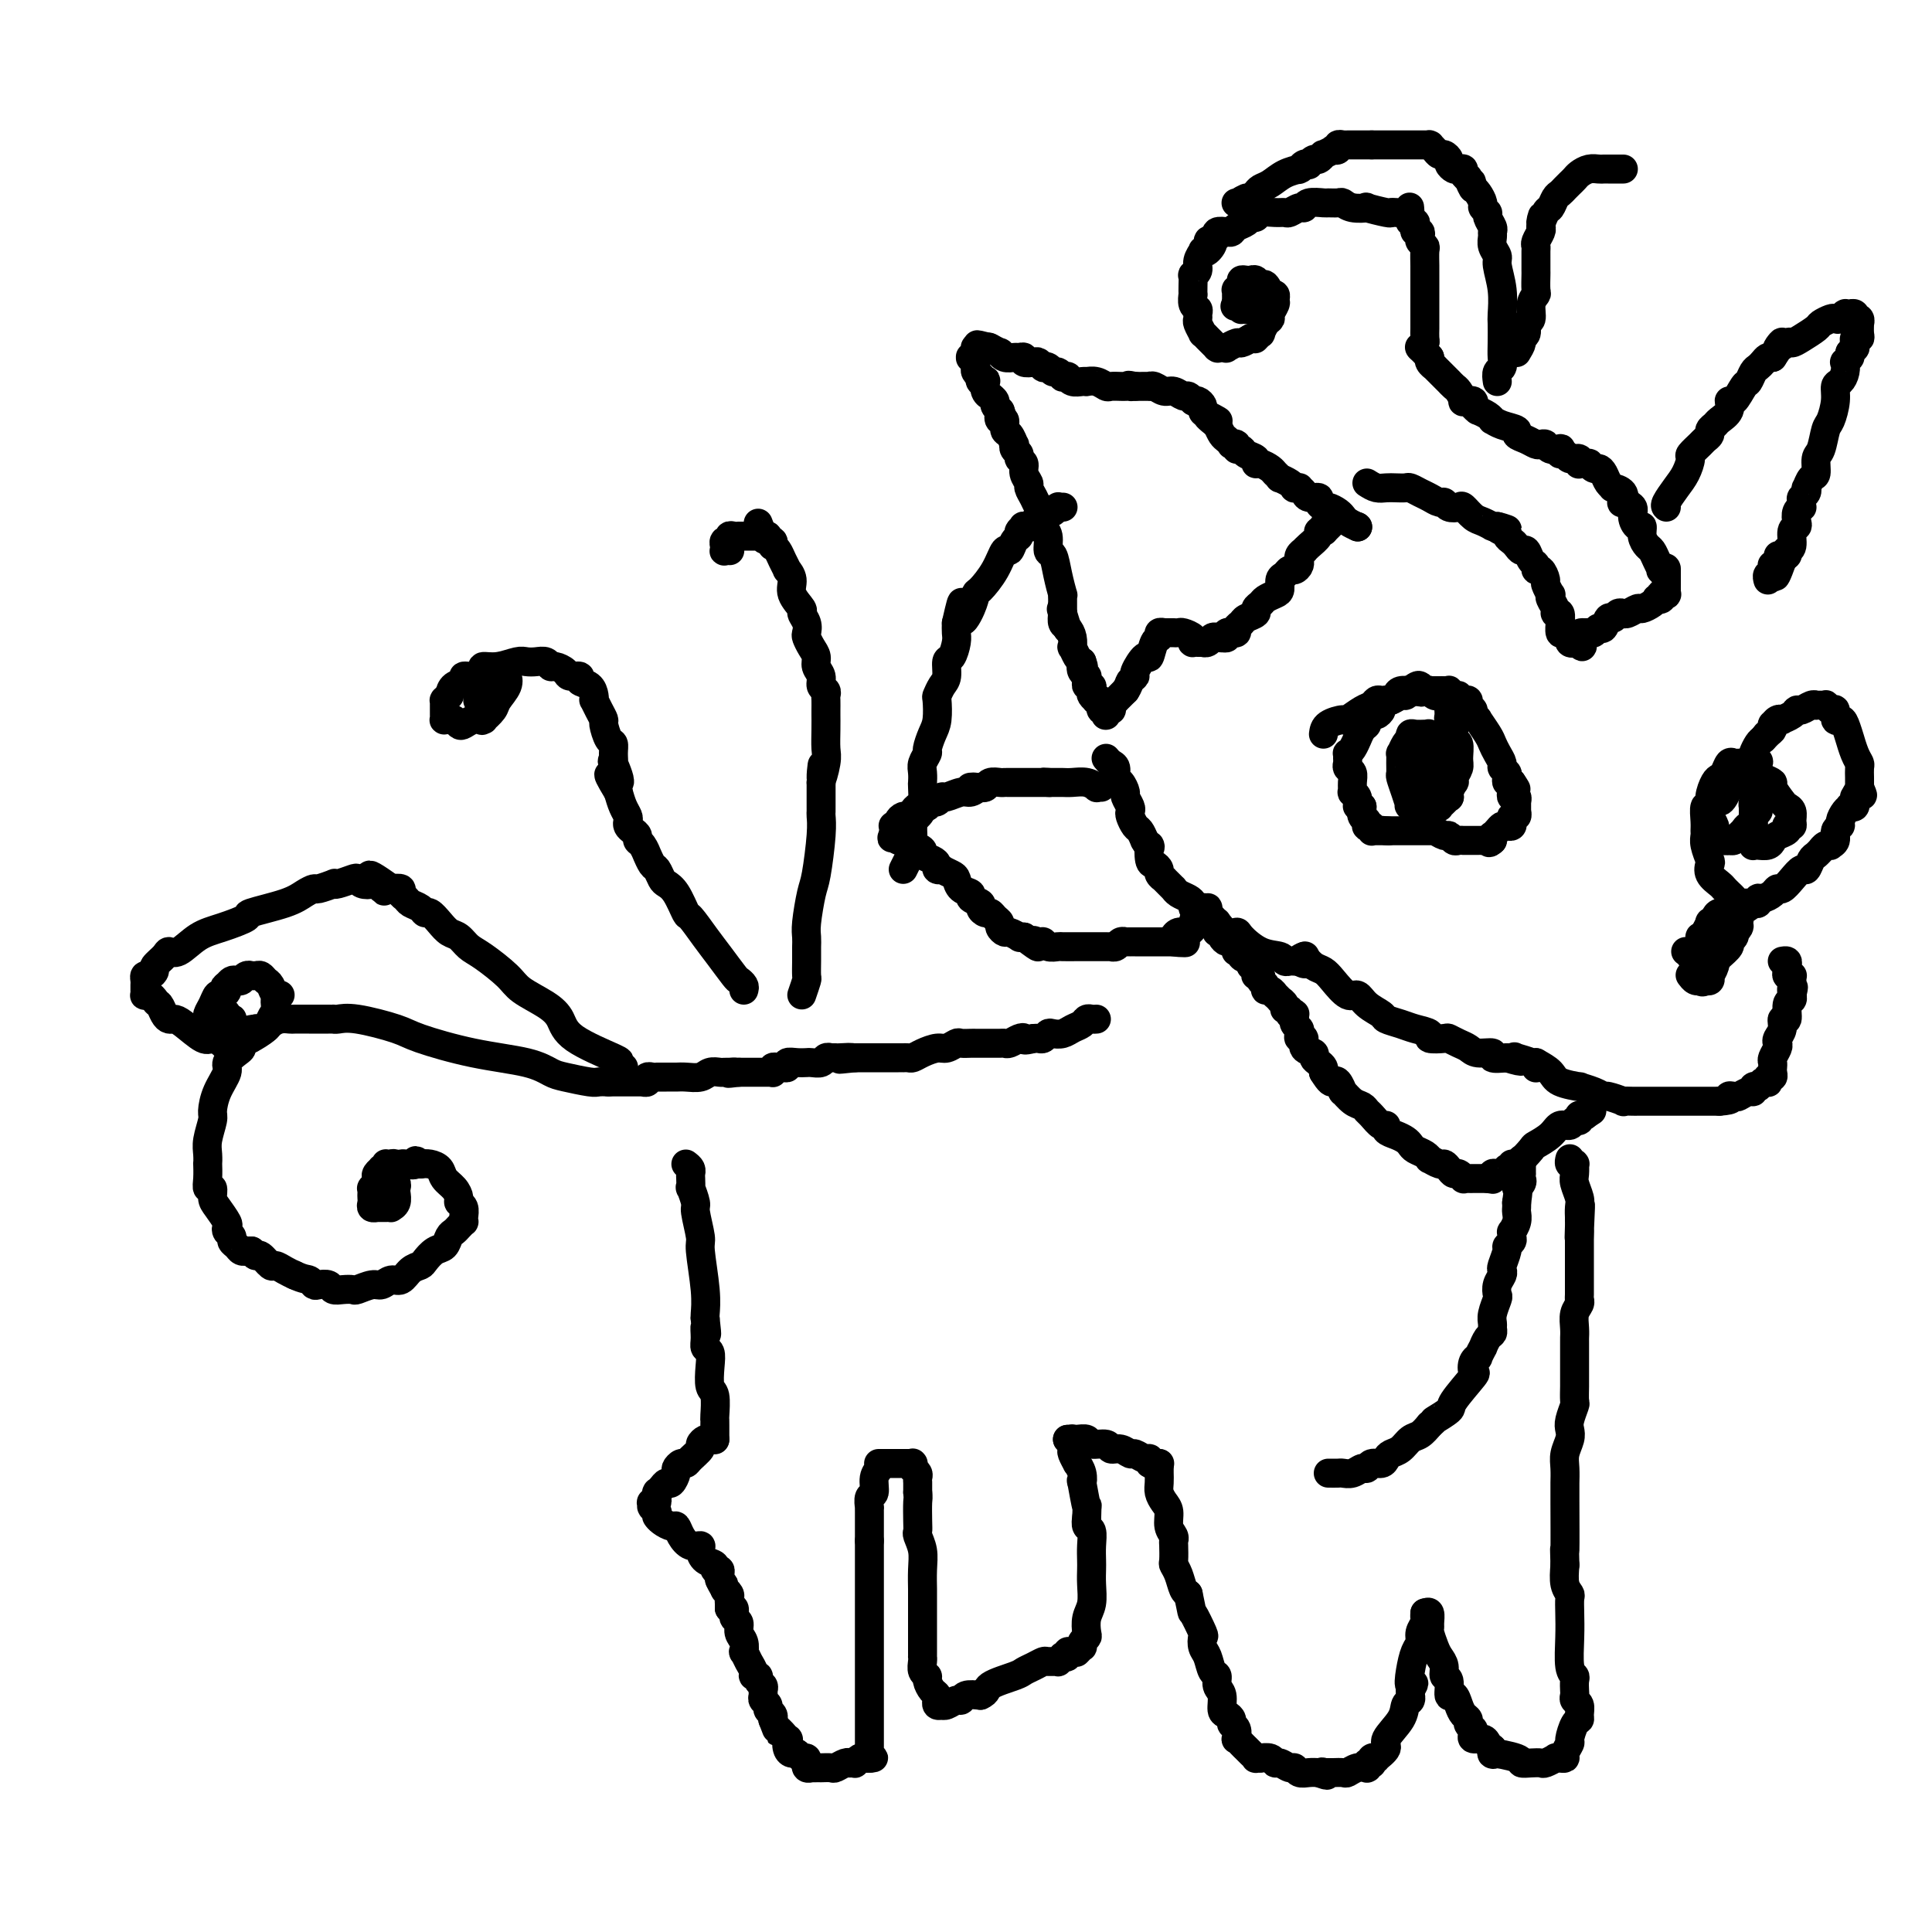 <svg viewBox='0 0 400 400' version='1.1' xmlns='http://www.w3.org/2000/svg' xmlns:xlink='http://www.w3.org/1999/xlink'><g fill='none' stroke='#000000' stroke-width='6' stroke-linecap='round' stroke-linejoin='round'><path d='M281,109c0.000,0.000 0.100,0.100 0.1,0.1'/><path d='M281.1,109.1c-0.397,-0.170 -1.440,-0.645 -2.1,-1.1c-0.660,-0.455 -0.936,-0.892 -1,-1c-0.064,-0.108 0.084,0.112 0,0c-0.084,-0.112 -0.399,-0.556 -1,-1c-0.601,-0.444 -1.488,-0.889 -2,-1c-0.512,-0.111 -0.647,0.111 -1,0c-0.353,-0.111 -0.922,-0.555 -1,-1c-0.078,-0.445 0.334,-0.890 0,-1c-0.334,-0.110 -1.414,0.114 -2,0c-0.586,-0.114 -0.678,-0.566 -1,-1c-0.322,-0.434 -0.872,-0.851 -1,-1c-0.128,-0.149 0.168,-0.030 0,0c-0.168,0.030 -0.801,-0.030 -1,0c-0.199,0.030 0.034,0.148 0,0c-0.034,-0.148 -0.337,-0.564 -1,-1c-0.663,-0.436 -1.687,-0.891 -2,-1c-0.313,-0.109 0.084,0.129 0,0c-0.084,-0.129 -0.647,-0.626 -1,-1c-0.353,-0.374 -0.494,-0.625 -1,-1c-0.506,-0.375 -1.378,-0.875 -2,-1c-0.622,-0.125 -0.994,0.125 -1,0c-0.006,-0.125 0.353,-0.626 0,-1c-0.353,-0.374 -1.419,-0.622 -2,-1c-0.581,-0.378 -0.677,-0.885 -1,-1c-0.323,-0.115 -0.874,0.162 -1,0c-0.126,-0.162 0.174,-0.764 0,-1c-0.174,-0.236 -0.820,-0.108 -1,0c-0.180,0.108 0.106,0.194 0,0c-0.106,-0.194 -0.606,-0.668 -1,-1c-0.394,-0.332 -0.684,-0.524 -1,-1c-0.316,-0.476 -0.658,-1.238 -1,-2'/><path d='M252,88c-4.398,-3.443 -0.841,-1.501 0,-1c0.841,0.501 -1.032,-0.440 -2,-1c-0.968,-0.560 -1.030,-0.738 -1,-1c0.030,-0.262 0.152,-0.606 0,-1c-0.152,-0.394 -0.577,-0.838 -1,-1c-0.423,-0.162 -0.845,-0.044 -1,0c-0.155,0.044 -0.044,0.012 0,0c0.044,-0.012 0.022,-0.006 0,0'/><path d='M247,83c-0.026,-0.033 -0.051,-0.065 0,0c0.051,0.065 0.180,0.229 0,0c-0.180,-0.229 -0.667,-0.850 -1,-1c-0.333,-0.150 -0.510,0.170 -1,0c-0.490,-0.170 -1.292,-0.830 -2,-1c-0.708,-0.170 -1.322,0.151 -2,0c-0.678,-0.151 -1.421,-0.772 -2,-1c-0.579,-0.228 -0.995,-0.061 -1,0c-0.005,0.061 0.401,0.016 0,0c-0.401,-0.016 -1.608,-0.004 -2,0c-0.392,0.004 0.031,0.001 0,0c-0.031,-0.001 -0.515,-0.001 -1,0'/><path d='M235,80c-2.097,-0.464 -1.339,-0.125 -1,0c0.339,0.125 0.260,0.034 0,0c-0.260,-0.034 -0.702,-0.013 -1,0c-0.298,0.013 -0.452,0.018 -1,0c-0.548,-0.018 -1.491,-0.057 -2,0c-0.509,0.057 -0.583,0.211 -1,0c-0.417,-0.211 -1.176,-0.788 -2,-1c-0.824,-0.212 -1.713,-0.061 -2,0c-0.287,0.061 0.029,0.030 0,0c-0.029,-0.030 -0.404,-0.061 -1,0c-0.596,0.061 -1.413,0.214 -2,0c-0.587,-0.214 -0.945,-0.793 -1,-1c-0.055,-0.207 0.192,-0.040 0,0c-0.192,0.040 -0.825,-0.045 -1,0c-0.175,0.045 0.107,0.222 0,0c-0.107,-0.222 -0.602,-0.843 -1,-1c-0.398,-0.157 -0.698,0.150 -1,0c-0.302,-0.150 -0.604,-0.759 -1,-1c-0.396,-0.241 -0.884,-0.116 -1,0c-0.116,0.116 0.142,0.224 0,0c-0.142,-0.224 -0.682,-0.778 -1,-1c-0.318,-0.222 -0.413,-0.112 -1,0c-0.587,0.112 -1.666,0.227 -2,0c-0.334,-0.227 0.078,-0.797 0,-1c-0.078,-0.203 -0.646,-0.039 -1,0c-0.354,0.039 -0.495,-0.046 -1,0c-0.505,0.046 -1.376,0.222 -2,0c-0.624,-0.222 -1.002,-0.843 -1,-1c0.002,-0.157 0.385,0.150 0,0c-0.385,-0.150 -1.539,-0.757 -2,-1c-0.461,-0.243 -0.231,-0.121 0,0'/><path d='M205,72c-4.807,-1.238 -1.824,-0.332 -1,0c0.824,0.332 -0.510,0.089 -1,0c-0.490,-0.089 -0.135,-0.023 0,0c0.135,0.023 0.050,0.005 0,0c-0.050,-0.005 -0.066,0.003 0,0c0.066,-0.003 0.215,-0.016 0,0c-0.215,0.016 -0.793,0.061 -1,0c-0.207,-0.061 -0.041,-0.226 0,0c0.041,0.226 -0.042,0.845 0,1c0.042,0.155 0.208,-0.154 0,0c-0.208,0.154 -0.789,0.772 -1,1c-0.211,0.228 -0.053,0.065 0,0c0.053,-0.065 0.000,-0.032 0,0c-0.000,0.032 0.053,0.064 0,0c-0.053,-0.064 -0.211,-0.225 0,0c0.211,0.225 0.792,0.835 1,1c0.208,0.165 0.042,-0.114 0,0c-0.042,0.114 0.040,0.623 0,1c-0.040,0.377 -0.203,0.623 0,1c0.203,0.377 0.773,0.884 1,1c0.227,0.116 0.112,-0.159 0,0c-0.112,0.159 -0.222,0.750 0,1c0.222,0.250 0.776,0.157 1,0c0.224,-0.157 0.117,-0.379 0,0c-0.117,0.379 -0.242,1.358 0,2c0.242,0.642 0.853,0.946 1,1c0.147,0.054 -0.171,-0.143 0,0c0.171,0.143 0.829,0.626 1,1c0.171,0.374 -0.146,0.639 0,1c0.146,0.361 0.756,0.817 1,1c0.244,0.183 0.122,0.091 0,0'/><path d='M207,85c0.791,1.705 0.267,0.966 0,1c-0.267,0.034 -0.278,0.840 0,1c0.278,0.160 0.845,-0.326 1,0c0.155,0.326 -0.103,1.463 0,2c0.103,0.537 0.568,0.472 1,1c0.432,0.528 0.833,1.647 1,2c0.167,0.353 0.101,-0.061 0,0c-0.101,0.061 -0.238,0.596 0,1c0.238,0.404 0.853,0.675 1,1c0.147,0.325 -0.172,0.702 0,1c0.172,0.298 0.834,0.517 1,1c0.166,0.483 -0.163,1.232 0,2c0.163,0.768 0.818,1.557 1,2c0.182,0.443 -0.110,0.542 0,1c0.110,0.458 0.622,1.276 1,2c0.378,0.724 0.622,1.354 1,2c0.378,0.646 0.889,1.309 1,2c0.111,0.691 -0.178,1.412 0,2c0.178,0.588 0.822,1.045 1,2c0.178,0.955 -0.110,2.409 0,3c0.110,0.591 0.618,0.319 1,1c0.382,0.681 0.638,2.315 1,4c0.362,1.685 0.829,3.422 1,4c0.171,0.578 0.046,-0.003 0,0c-0.046,0.003 -0.012,0.588 0,1c0.012,0.412 0.003,0.650 0,1c-0.003,0.350 -0.001,0.812 0,1c0.001,0.188 0.000,0.102 0,0c-0.000,-0.102 -0.000,-0.220 0,0c0.000,0.220 0.000,0.777 0,1c-0.000,0.223 -0.000,0.111 0,0'/><path d='M220,127c2.011,6.497 0.539,1.741 0,0c-0.539,-1.741 -0.144,-0.467 0,0c0.144,0.467 0.039,0.126 0,0c-0.039,-0.126 -0.011,-0.036 0,0c0.011,0.036 0.006,0.018 0,0'/><path d='M220,127c-0.083,0.775 -0.167,1.551 0,2c0.167,0.449 0.584,0.572 1,1c0.416,0.428 0.833,1.162 1,2c0.167,0.838 0.086,1.781 0,2c-0.086,0.219 -0.177,-0.287 0,0c0.177,0.287 0.622,1.368 1,2c0.378,0.632 0.689,0.816 1,1'/><path d='M224,137c0.635,1.730 0.223,1.055 0,1c-0.223,-0.055 -0.257,0.511 0,1c0.257,0.489 0.805,0.901 1,1c0.195,0.099 0.039,-0.114 0,0c-0.039,0.114 0.041,0.555 0,1c-0.041,0.445 -0.204,0.894 0,1c0.204,0.106 0.773,-0.129 1,0c0.227,0.129 0.112,0.623 0,1c-0.112,0.377 -0.222,0.636 0,1c0.222,0.364 0.778,0.834 1,1c0.222,0.166 0.112,0.029 0,0c-0.112,-0.029 -0.227,0.048 0,0c0.227,-0.048 0.797,-0.223 1,0c0.203,0.223 0.040,0.845 0,1c-0.040,0.155 0.042,-0.156 0,0c-0.042,0.156 -0.207,0.778 0,1c0.207,0.222 0.788,0.046 1,0c0.212,-0.046 0.057,0.040 0,0c-0.057,-0.040 -0.015,-0.207 0,0c0.015,0.207 0.003,0.789 0,1c-0.003,0.211 0.003,0.053 0,0c-0.003,-0.053 -0.015,0.001 0,0c0.015,-0.001 0.055,-0.055 0,0c-0.055,0.055 -0.207,0.221 0,0c0.207,-0.221 0.773,-0.829 1,-1c0.227,-0.171 0.116,0.095 0,0c-0.116,-0.095 -0.238,-0.550 0,-1c0.238,-0.450 0.837,-0.894 1,-1c0.163,-0.106 -0.110,0.125 0,0c0.110,-0.125 0.603,-0.607 1,-1c0.397,-0.393 0.699,-0.696 1,-1'/><path d='M233,143c0.777,-1.168 0.719,-1.588 1,-2c0.281,-0.412 0.901,-0.814 1,-1c0.099,-0.186 -0.323,-0.154 0,-1c0.323,-0.846 1.392,-2.570 2,-3c0.608,-0.430 0.755,0.435 1,0c0.245,-0.435 0.587,-2.169 1,-3c0.413,-0.831 0.895,-0.759 1,-1c0.105,-0.241 -0.168,-0.797 0,-1c0.168,-0.203 0.777,-0.054 1,0c0.223,0.054 0.060,0.015 0,0c-0.060,-0.015 -0.016,-0.004 0,0c0.016,0.004 0.004,0.001 0,0c-0.004,-0.001 0.002,-0.000 0,0c-0.002,0.000 -0.011,0.000 0,0c0.011,-0.000 0.040,-0.000 0,0c-0.040,0.000 -0.151,0.000 0,0c0.151,-0.000 0.564,-0.001 1,0c0.436,0.001 0.895,0.003 1,0c0.105,-0.003 -0.143,-0.011 0,0c0.143,0.011 0.678,0.041 1,0c0.322,-0.041 0.430,-0.155 1,0c0.570,0.155 1.602,0.577 2,1c0.398,0.423 0.163,0.845 0,1c-0.163,0.155 -0.255,0.041 0,0c0.255,-0.041 0.856,-0.010 1,0c0.144,0.010 -0.169,-0.001 0,0c0.169,0.001 0.819,0.014 1,0c0.181,-0.014 -0.106,-0.055 0,0c0.106,0.055 0.605,0.207 1,0c0.395,-0.207 0.684,-0.773 1,-1c0.316,-0.227 0.658,-0.113 1,0'/><path d='M252,132c1.946,0.159 1.310,0.057 1,0c-0.310,-0.057 -0.294,-0.068 0,0c0.294,0.068 0.868,0.215 1,0c0.132,-0.215 -0.176,-0.793 0,-1c0.176,-0.207 0.835,-0.044 1,0c0.165,0.044 -0.164,-0.030 0,0c0.164,0.030 0.822,0.163 1,0c0.178,-0.163 -0.125,-0.621 0,-1c0.125,-0.379 0.678,-0.679 1,-1c0.322,-0.321 0.414,-0.663 1,-1c0.586,-0.337 1.666,-0.668 2,-1c0.334,-0.332 -0.078,-0.665 0,-1c0.078,-0.335 0.647,-0.671 1,-1c0.353,-0.329 0.490,-0.651 1,-1c0.510,-0.349 1.394,-0.724 2,-1c0.606,-0.276 0.936,-0.451 1,-1c0.064,-0.549 -0.137,-1.470 0,-2c0.137,-0.530 0.611,-0.668 1,-1c0.389,-0.332 0.693,-0.859 1,-1c0.307,-0.141 0.617,0.103 1,0c0.383,-0.103 0.839,-0.553 1,-1c0.161,-0.447 0.029,-0.890 0,-1c-0.029,-0.110 0.047,0.112 0,0c-0.047,-0.112 -0.215,-0.558 0,-1c0.215,-0.442 0.813,-0.879 1,-1c0.187,-0.121 -0.037,0.073 0,0c0.037,-0.073 0.336,-0.412 1,-1c0.664,-0.588 1.693,-1.426 2,-2c0.307,-0.574 -0.110,-0.885 0,-1c0.110,-0.115 0.746,-0.033 1,0c0.254,0.033 0.127,0.016 0,0'/><path d='M274,110c3.403,-3.343 0.912,-0.700 0,0c-0.912,0.700 -0.244,-0.545 0,-1c0.244,-0.455 0.065,-0.122 0,0c-0.065,0.122 -0.018,0.033 0,0c0.018,-0.033 0.005,-0.009 0,0c-0.005,0.009 -0.003,0.005 0,0'/><path d='M228,163c-0.463,-0.030 -0.926,-0.061 -1,0c-0.074,0.061 0.240,0.212 0,0c-0.240,-0.212 -1.034,-0.789 -2,-1c-0.966,-0.211 -2.104,-0.057 -3,0c-0.896,0.057 -1.549,0.015 -2,0c-0.451,-0.015 -0.698,-0.004 -1,0c-0.302,0.004 -0.658,0.001 -1,0c-0.342,-0.001 -0.671,-0.001 -1,0'/><path d='M217,162c-1.718,-0.155 -0.513,-0.041 0,0c0.513,0.041 0.334,0.011 0,0c-0.334,-0.011 -0.821,-0.003 -1,0c-0.179,0.003 -0.048,0.001 0,0c0.048,-0.001 0.013,-0.000 0,0c-0.013,0.000 -0.005,0.000 0,0c0.005,-0.000 0.008,-0.000 0,0c-0.008,0.000 -0.025,0.000 0,0c0.025,-0.000 0.094,-0.000 0,0c-0.094,0.000 -0.351,0.000 -1,0c-0.649,-0.000 -1.691,-0.000 -2,0c-0.309,0.000 0.114,-0.000 0,0c-0.114,0.000 -0.766,0.000 -1,0c-0.234,-0.000 -0.049,-0.000 0,0c0.049,0.000 -0.039,0.000 0,0c0.039,-0.000 0.204,-0.000 0,0c-0.204,0.000 -0.775,0.000 -1,0c-0.225,-0.000 -0.102,-0.000 0,0c0.102,0.000 0.183,0.000 0,0c-0.183,-0.000 -0.630,-0.001 -1,0c-0.370,0.001 -0.662,0.004 -1,0c-0.338,-0.004 -0.721,-0.015 -1,0c-0.279,0.015 -0.453,0.057 -1,0c-0.547,-0.057 -1.467,-0.211 -2,0c-0.533,0.211 -0.678,0.789 -1,1c-0.322,0.211 -0.822,0.057 -1,0c-0.178,-0.057 -0.034,-0.015 0,0c0.034,0.015 -0.042,0.004 0,0c0.042,-0.004 0.204,-0.001 0,0c-0.204,0.001 -0.772,0.000 -1,0c-0.228,-0.000 -0.114,-0.000 0,0'/><path d='M202,163c-2.280,0.089 -0.481,-0.187 0,0c0.481,0.187 -0.357,0.839 -1,1c-0.643,0.161 -1.090,-0.167 -2,0c-0.910,0.167 -2.281,0.830 -3,1c-0.719,0.170 -0.785,-0.152 -1,0c-0.215,0.152 -0.578,0.776 -1,1c-0.422,0.224 -0.902,0.046 -1,0c-0.098,-0.046 0.185,0.040 0,0c-0.185,-0.040 -0.837,-0.208 -1,0c-0.163,0.208 0.164,0.790 0,1c-0.164,0.210 -0.817,0.046 -1,0c-0.183,-0.046 0.106,0.025 0,0c-0.106,-0.025 -0.607,-0.148 -1,0c-0.393,0.148 -0.679,0.565 -1,1c-0.321,0.435 -0.678,0.887 -1,1c-0.322,0.113 -0.608,-0.113 -1,0c-0.392,0.113 -0.890,0.566 -1,1c-0.110,0.434 0.167,0.848 0,1c-0.167,0.152 -0.777,0.041 -1,0c-0.223,-0.041 -0.060,-0.011 0,0c0.060,0.011 0.016,0.002 0,0c-0.016,-0.002 -0.004,0.003 0,0c0.004,-0.003 0.001,-0.015 0,0c-0.001,0.015 -0.000,0.057 0,0c0.000,-0.057 0.000,-0.212 0,0c-0.000,0.212 -0.000,0.793 0,1c0.000,0.207 0.000,0.042 0,0c-0.000,-0.042 -0.000,0.040 0,0c0.000,-0.040 0.000,-0.203 0,0c-0.000,0.203 -0.000,0.772 0,1c0.000,0.228 0.000,0.114 0,0'/><path d='M185,173c-0.760,0.946 -0.161,0.310 0,0c0.161,-0.310 -0.115,-0.293 0,0c0.115,0.293 0.621,0.862 1,1c0.379,0.138 0.631,-0.156 1,0c0.369,0.156 0.853,0.763 1,1c0.147,0.237 -0.045,0.105 0,0c0.045,-0.105 0.328,-0.183 1,0c0.672,0.183 1.734,0.627 2,1c0.266,0.373 -0.264,0.675 0,1c0.264,0.325 1.323,0.675 2,1c0.677,0.325 0.973,0.626 1,1c0.027,0.374 -0.214,0.820 0,1c0.214,0.180 0.882,0.093 1,0c0.118,-0.093 -0.314,-0.194 0,0c0.314,0.194 1.374,0.682 2,1c0.626,0.318 0.816,0.467 1,1c0.184,0.533 0.360,1.452 1,2c0.640,0.548 1.744,0.725 2,1c0.256,0.275 -0.335,0.647 0,1c0.335,0.353 1.595,0.686 2,1c0.405,0.314 -0.045,0.609 0,1c0.045,0.391 0.586,0.878 1,1c0.414,0.122 0.703,-0.121 1,0c0.297,0.121 0.603,0.606 1,1c0.397,0.394 0.885,0.698 1,1c0.115,0.302 -0.142,0.603 0,1c0.142,0.397 0.682,0.891 1,1c0.318,0.109 0.415,-0.167 1,0c0.585,0.167 1.657,0.776 2,1c0.343,0.224 -0.045,0.064 0,0c0.045,-0.064 0.522,-0.032 1,0'/><path d='M212,194c4.583,3.471 2.542,1.648 2,1c-0.542,-0.648 0.416,-0.121 1,0c0.584,0.121 0.793,-0.164 1,0c0.207,0.164 0.413,0.776 1,1c0.587,0.224 1.557,0.060 2,0c0.443,-0.060 0.360,-0.016 1,0c0.640,0.016 2.002,0.004 3,0c0.998,-0.004 1.630,-0.001 2,0c0.370,0.001 0.476,0.000 1,0c0.524,-0.000 1.464,0.001 2,0c0.536,-0.001 0.668,-0.004 1,0c0.332,0.004 0.863,0.015 1,0c0.137,-0.015 -0.122,-0.057 0,0c0.122,0.057 0.625,0.211 1,0c0.375,-0.211 0.622,-0.789 1,-1c0.378,-0.211 0.888,-0.057 1,0c0.112,0.057 -0.174,0.015 0,0c0.174,-0.015 0.806,-0.004 1,0c0.194,0.004 -0.052,0.001 0,0c0.052,-0.001 0.400,-0.000 1,0c0.600,0.000 1.452,0.000 2,0c0.548,-0.000 0.792,-0.000 1,0c0.208,0.000 0.381,0.000 1,0c0.619,-0.000 1.683,-0.000 2,0c0.317,0.000 -0.112,0.000 0,0c0.112,-0.000 0.766,-0.000 1,0c0.234,0.000 0.049,0.000 0,0c-0.049,-0.000 0.038,-0.000 0,0c-0.038,0.000 -0.203,0.000 0,0c0.203,-0.000 0.772,-0.000 1,0c0.228,0.000 0.114,0.000 0,0'/><path d='M243,195c4.793,0.220 1.277,0.270 0,0c-1.277,-0.270 -0.314,-0.860 0,-1c0.314,-0.140 -0.022,0.171 0,0c0.022,-0.171 0.401,-0.824 1,-1c0.599,-0.176 1.418,0.125 2,0c0.582,-0.125 0.926,-0.674 1,-1c0.074,-0.326 -0.124,-0.427 0,-1c0.124,-0.573 0.569,-1.617 1,-2c0.431,-0.383 0.846,-0.107 1,0c0.154,0.107 0.045,0.043 0,0c-0.045,-0.043 -0.026,-0.065 0,0c0.026,0.065 0.060,0.217 0,0c-0.060,-0.217 -0.212,-0.804 0,-1c0.212,-0.196 0.789,0.000 1,0c0.211,-0.000 0.057,-0.196 0,0c-0.057,0.196 -0.015,0.785 0,1c0.015,0.215 0.004,0.058 0,0c-0.004,-0.058 -0.001,-0.015 0,0c0.001,0.015 0.000,0.004 0,0c-0.000,-0.004 -0.000,-0.001 0,0c0.000,0.001 0.000,0.001 0,0'/><path d='M250,189c-0.083,0.332 -0.165,0.663 0,1c0.165,0.337 0.579,0.679 1,1c0.421,0.321 0.849,0.621 1,1c0.151,0.379 0.026,0.836 0,1c-0.026,0.164 0.049,0.034 0,0c-0.049,-0.034 -0.221,0.029 0,0c0.221,-0.029 0.833,-0.149 1,0c0.167,0.149 -0.113,0.565 0,1c0.113,0.435 0.619,0.887 1,1c0.381,0.113 0.637,-0.113 1,0c0.363,0.113 0.834,0.565 1,1c0.166,0.435 0.029,0.851 0,1c-0.029,0.149 0.050,0.029 0,0c-0.050,-0.029 -0.230,0.034 0,0c0.230,-0.034 0.870,-0.163 1,0c0.130,0.163 -0.248,0.618 0,1c0.248,0.382 1.124,0.691 2,1'/><path d='M259,199c1.327,1.730 0.144,1.055 0,1c-0.144,-0.055 0.750,0.510 1,1c0.250,0.490 -0.144,0.906 0,1c0.144,0.094 0.826,-0.134 1,0c0.174,0.134 -0.160,0.628 0,1c0.160,0.372 0.812,0.620 1,1c0.188,0.380 -0.089,0.890 0,1c0.089,0.110 0.545,-0.182 1,0c0.455,0.182 0.911,0.836 1,1c0.089,0.164 -0.187,-0.162 0,0c0.187,0.162 0.839,0.813 1,1c0.161,0.187 -0.168,-0.090 0,0c0.168,0.090 0.833,0.546 1,1c0.167,0.454 -0.166,0.905 0,1c0.166,0.095 0.829,-0.167 1,0c0.171,0.167 -0.150,0.763 0,1c0.150,0.237 0.772,0.115 1,0c0.228,-0.115 0.061,-0.223 0,0c-0.061,0.223 -0.018,0.778 0,1c0.018,0.222 0.009,0.111 0,0'/><path d='M268,211c-0.008,0.024 -0.016,0.047 0,0c0.016,-0.047 0.056,-0.166 0,0c-0.056,0.166 -0.207,0.617 0,1c0.207,0.383 0.771,0.698 1,1c0.229,0.302 0.122,0.592 0,1c-0.122,0.408 -0.258,0.935 0,1c0.258,0.065 0.909,-0.334 1,0c0.091,0.334 -0.378,1.399 0,2c0.378,0.601 1.604,0.738 2,1c0.396,0.262 -0.038,0.647 0,1c0.038,0.353 0.549,0.672 1,1c0.451,0.328 0.843,0.665 1,1c0.157,0.335 0.078,0.667 0,1'/><path d='M274,222c1.339,2.189 1.685,2.163 2,2c0.315,-0.163 0.599,-0.461 1,0c0.401,0.461 0.920,1.682 1,2c0.080,0.318 -0.278,-0.267 0,0c0.278,0.267 1.191,1.386 2,2c0.809,0.614 1.513,0.724 2,1c0.487,0.276 0.756,0.718 1,1c0.244,0.282 0.463,0.404 1,1c0.537,0.596 1.390,1.665 2,2c0.610,0.335 0.976,-0.065 1,0c0.024,0.065 -0.293,0.595 0,1c0.293,0.405 1.195,0.686 2,1c0.805,0.314 1.512,0.663 2,1c0.488,0.337 0.756,0.664 1,1c0.244,0.336 0.464,0.683 1,1c0.536,0.317 1.386,0.606 2,1c0.614,0.394 0.990,0.893 1,1c0.010,0.107 -0.348,-0.177 0,0c0.348,0.177 1.402,0.817 2,1c0.598,0.183 0.738,-0.091 1,0c0.262,0.091 0.644,0.546 1,1c0.356,0.454 0.687,0.906 1,1c0.313,0.094 0.610,-0.171 1,0c0.390,0.171 0.874,0.778 1,1c0.126,0.222 -0.107,0.060 0,0c0.107,-0.060 0.553,-0.016 1,0c0.447,0.016 0.893,0.004 1,0c0.107,-0.004 -0.126,-0.001 0,0c0.126,0.001 0.611,0.000 1,0c0.389,-0.000 0.683,-0.000 1,0c0.317,0.000 0.659,0.000 1,0'/><path d='M308,244c1.321,0.216 1.123,0.255 1,0c-0.123,-0.255 -0.173,-0.804 0,-1c0.173,-0.196 0.567,-0.039 1,0c0.433,0.039 0.904,-0.041 1,0c0.096,0.041 -0.185,0.203 0,0c0.185,-0.203 0.835,-0.769 1,-1c0.165,-0.231 -0.155,-0.125 0,0c0.155,0.125 0.785,0.270 1,0c0.215,-0.270 0.015,-0.953 0,-1c-0.015,-0.047 0.156,0.544 1,0c0.844,-0.544 2.363,-2.222 3,-3c0.637,-0.778 0.394,-0.657 1,-1c0.606,-0.343 2.061,-1.148 3,-2c0.939,-0.852 1.362,-1.749 2,-2c0.638,-0.251 1.491,0.143 2,0c0.509,-0.143 0.672,-0.823 1,-1c0.328,-0.177 0.819,0.149 1,0c0.181,-0.149 0.052,-0.772 0,-1c-0.052,-0.228 -0.028,-0.061 0,0c0.028,0.061 0.060,0.016 0,0c-0.060,-0.016 -0.212,-0.004 0,0c0.212,0.004 0.789,0.001 1,0c0.211,-0.001 0.057,-0.000 0,0c-0.057,0.000 -0.015,0.000 0,0c0.015,-0.000 0.004,-0.000 0,0c-0.004,0.000 -0.002,0.000 0,0'/><path d='M328,231c3.094,-2.011 0.829,-0.539 0,0c-0.829,0.539 -0.223,0.145 0,0c0.223,-0.145 0.064,-0.041 0,0c-0.064,0.041 -0.032,0.021 0,0'/><path d='M274,152c0.093,-0.717 0.186,-1.435 1,-2c0.814,-0.565 2.351,-0.978 3,-1c0.649,-0.022 0.412,0.348 1,0c0.588,-0.348 2.003,-1.414 3,-2c0.997,-0.586 1.576,-0.692 2,-1c0.424,-0.308 0.691,-0.817 1,-1c0.309,-0.183 0.659,-0.039 1,0c0.341,0.039 0.673,-0.028 1,0c0.327,0.028 0.648,0.151 1,0c0.352,-0.151 0.735,-0.576 1,-1c0.265,-0.424 0.414,-0.846 1,-1c0.586,-0.154 1.611,-0.041 2,0c0.389,0.041 0.143,0.011 0,0c-0.143,-0.011 -0.184,-0.003 0,0c0.184,0.003 0.592,0.002 1,0'/><path d='M293,143c2.896,-1.392 0.636,-0.373 0,0c-0.636,0.373 0.350,0.100 1,0c0.650,-0.100 0.963,-0.027 1,0c0.037,0.027 -0.201,0.007 0,0c0.201,-0.007 0.842,-0.002 1,0c0.158,0.002 -0.165,0.000 0,0c0.165,-0.000 0.819,0.000 1,0c0.181,-0.000 -0.110,-0.001 0,0c0.110,0.001 0.621,0.004 1,0c0.379,-0.004 0.627,-0.016 1,0c0.373,0.016 0.870,0.061 1,0c0.130,-0.061 -0.106,-0.226 0,0c0.106,0.226 0.554,0.844 1,1c0.446,0.156 0.889,-0.152 1,0c0.111,0.152 -0.110,0.762 0,1c0.110,0.238 0.550,0.105 1,0c0.450,-0.105 0.909,-0.181 1,0c0.091,0.181 -0.188,0.620 0,1c0.188,0.380 0.842,0.700 1,1c0.158,0.300 -0.179,0.580 0,1c0.179,0.420 0.874,0.980 1,1c0.126,0.020 -0.316,-0.499 0,0c0.316,0.499 1.390,2.018 2,3c0.610,0.982 0.756,1.429 1,2c0.244,0.571 0.588,1.266 1,2c0.412,0.734 0.894,1.507 1,2c0.106,0.493 -0.165,0.707 0,1c0.165,0.293 0.766,0.666 1,1c0.234,0.334 0.101,0.628 0,1c-0.101,0.372 -0.172,0.820 0,1c0.172,0.180 0.586,0.090 1,0'/><path d='M313,162c1.703,2.736 0.460,0.574 0,0c-0.460,-0.574 -0.137,0.438 0,1c0.137,0.562 0.089,0.673 0,1c-0.089,0.327 -0.220,0.871 0,1c0.220,0.129 0.791,-0.158 1,0c0.209,0.158 0.056,0.760 0,1c-0.056,0.240 -0.015,0.117 0,0c0.015,-0.117 0.004,-0.227 0,0c-0.004,0.227 -0.001,0.793 0,1c0.001,0.207 0.000,0.055 0,0c-0.000,-0.055 -0.000,-0.015 0,0c0.000,0.015 0.000,0.003 0,0c-0.000,-0.003 -0.000,0.003 0,0c0.000,-0.003 -0.000,-0.015 0,0c0.000,0.015 0.000,0.057 0,0c-0.000,-0.057 -0.000,-0.212 0,0c0.000,0.212 0.001,0.793 0,1c-0.001,0.207 -0.004,0.041 0,0c0.004,-0.041 0.015,0.044 0,0c-0.015,-0.044 -0.056,-0.218 0,0c0.056,0.218 0.208,0.829 0,1c-0.208,0.171 -0.777,-0.099 -1,0c-0.223,0.099 -0.101,0.565 0,1c0.101,0.435 0.181,0.839 0,1c-0.181,0.161 -0.623,0.081 -1,0c-0.377,-0.081 -0.690,-0.162 -1,0c-0.310,0.162 -0.619,0.565 -1,1c-0.381,0.435 -0.834,0.900 -1,1c-0.166,0.100 -0.045,-0.165 0,0c0.045,0.165 0.013,0.762 0,1c-0.013,0.238 -0.006,0.119 0,0'/><path d='M309,174c-0.936,0.928 -0.776,0.249 -1,0c-0.224,-0.249 -0.830,-0.067 -1,0c-0.170,0.067 0.098,0.018 0,0c-0.098,-0.018 -0.561,-0.005 -1,0c-0.439,0.005 -0.854,0.001 -1,0c-0.146,-0.001 -0.024,-0.000 0,0c0.024,0.000 -0.050,0.000 0,0c0.050,-0.000 0.224,0.000 0,0c-0.224,-0.000 -0.848,-0.000 -1,0c-0.152,0.000 0.167,0.001 0,0c-0.167,-0.001 -0.818,-0.004 -1,0c-0.182,0.004 0.107,0.016 0,0c-0.107,-0.016 -0.610,-0.061 -1,0c-0.390,0.061 -0.669,0.226 -1,0c-0.331,-0.226 -0.716,-0.845 -1,-1c-0.284,-0.155 -0.469,0.155 -1,0c-0.531,-0.155 -1.410,-0.774 -2,-1c-0.590,-0.226 -0.890,-0.061 -1,0c-0.110,0.061 -0.028,0.016 0,0c0.028,-0.016 0.004,-0.004 0,0c-0.004,0.004 0.014,0.001 0,0c-0.014,-0.001 -0.058,-0.000 0,0c0.058,0.000 0.220,0.000 0,0c-0.220,-0.000 -0.822,-0.000 -1,0c-0.178,0.000 0.069,0.000 0,0c-0.069,-0.000 -0.452,-0.000 -1,0c-0.548,0.000 -1.260,0.000 -2,0c-0.740,-0.000 -1.508,-0.000 -2,0c-0.492,0.000 -0.709,0.000 -1,0c-0.291,-0.000 -0.654,-0.000 -1,0c-0.346,0.000 -0.673,0.000 -1,0'/><path d='M287,172c-3.403,-0.309 -0.912,-0.083 0,0c0.912,0.083 0.245,0.022 0,0c-0.245,-0.022 -0.070,-0.006 0,0c0.070,0.006 0.033,0.002 0,0c-0.033,-0.002 -0.062,-0.000 0,0c0.062,0.000 0.214,0.000 0,0c-0.214,-0.000 -0.793,-0.000 -1,0c-0.207,0.000 -0.041,0.000 0,0c0.041,-0.000 -0.041,-0.000 0,0c0.041,0.000 0.207,-0.000 0,0c-0.207,0.000 -0.788,0.000 -1,0c-0.212,-0.000 -0.056,-0.000 0,0c0.056,0.000 0.011,0.000 0,0c-0.011,-0.000 0.011,-0.000 0,0c-0.011,0.000 -0.056,0.001 0,0c0.056,-0.001 0.212,-0.004 0,0c-0.212,0.004 -0.793,0.015 -1,0c-0.207,-0.015 -0.041,-0.056 0,0c0.041,0.056 -0.041,0.207 0,0c0.041,-0.207 0.207,-0.774 0,-1c-0.207,-0.226 -0.786,-0.112 -1,0c-0.214,0.112 -0.061,0.224 0,0c0.061,-0.224 0.030,-0.782 0,-1c-0.030,-0.218 -0.061,-0.096 0,0c0.061,0.096 0.212,0.167 0,0c-0.212,-0.167 -0.789,-0.570 -1,-1c-0.211,-0.430 -0.057,-0.885 0,-1c0.057,-0.115 0.016,0.110 0,0c-0.016,-0.110 -0.008,-0.555 0,-1'/><path d='M282,167c-1.001,-0.710 -1.004,0.016 -1,0c0.004,-0.016 0.015,-0.773 0,-1c-0.015,-0.227 -0.057,0.077 0,0c0.057,-0.077 0.212,-0.535 0,-1c-0.212,-0.465 -0.793,-0.937 -1,-1c-0.207,-0.063 -0.041,0.281 0,0c0.041,-0.281 -0.042,-1.188 0,-2c0.042,-0.812 0.207,-1.528 0,-2c-0.207,-0.472 -0.788,-0.700 -1,-1c-0.212,-0.300 -0.054,-0.670 0,-1c0.054,-0.330 0.004,-0.618 0,-1c-0.004,-0.382 0.037,-0.857 0,-1c-0.037,-0.143 -0.151,0.046 0,0c0.151,-0.046 0.566,-0.327 1,-1c0.434,-0.673 0.887,-1.740 1,-2c0.113,-0.260 -0.114,0.285 0,0c0.114,-0.285 0.570,-1.401 1,-2c0.430,-0.599 0.836,-0.682 1,-1c0.164,-0.318 0.086,-0.873 0,-1c-0.086,-0.127 -0.182,0.173 0,0c0.182,-0.173 0.641,-0.821 1,-1c0.359,-0.179 0.618,0.110 1,0c0.382,-0.110 0.886,-0.618 1,-1c0.114,-0.382 -0.164,-0.637 0,-1c0.164,-0.363 0.769,-0.833 1,-1c0.231,-0.167 0.089,-0.030 0,0c-0.089,0.030 -0.126,-0.047 0,0c0.126,0.047 0.415,0.219 1,0c0.585,-0.219 1.465,-0.828 2,-1c0.535,-0.172 0.724,0.094 1,0c0.276,-0.094 0.638,-0.547 1,-1'/><path d='M292,143c2.417,-2.170 1.958,-0.595 2,0c0.042,0.595 0.584,0.211 1,0c0.416,-0.211 0.708,-0.250 1,0c0.292,0.250 0.586,0.787 1,1c0.414,0.213 0.948,0.102 1,0c0.052,-0.102 -0.380,-0.196 0,0c0.380,0.196 1.570,0.680 2,1c0.430,0.320 0.100,0.475 0,1c-0.100,0.525 0.030,1.420 0,2c-0.030,0.580 -0.218,0.845 0,1c0.218,0.155 0.844,0.201 1,1c0.156,0.799 -0.158,2.350 0,3c0.158,0.650 0.788,0.399 1,1c0.212,0.601 0.005,2.054 0,3c-0.005,0.946 0.191,1.384 0,2c-0.191,0.616 -0.769,1.409 -1,2c-0.231,0.591 -0.114,0.981 0,1c0.114,0.019 0.224,-0.332 0,0c-0.224,0.332 -0.782,1.346 -1,2c-0.218,0.654 -0.096,0.946 0,1c0.096,0.054 0.167,-0.130 0,0c-0.167,0.130 -0.570,0.574 -1,1c-0.430,0.426 -0.886,0.832 -1,1c-0.114,0.168 0.114,0.096 0,0c-0.114,-0.096 -0.570,-0.218 -1,0c-0.430,0.218 -0.832,0.776 -1,1c-0.168,0.224 -0.100,0.112 0,0c0.100,-0.112 0.233,-0.226 0,0c-0.233,0.226 -0.832,0.792 -1,1c-0.168,0.208 0.095,0.060 0,0c-0.095,-0.060 -0.547,-0.030 -1,0'/><path d='M294,169c-1.117,1.975 0.090,0.913 0,0c-0.090,-0.913 -1.478,-1.677 -2,-2c-0.522,-0.323 -0.178,-0.204 0,0c0.178,0.204 0.191,0.494 0,0c-0.191,-0.494 -0.587,-1.773 -1,-3c-0.413,-1.227 -0.843,-2.404 -1,-3c-0.157,-0.596 -0.039,-0.611 0,-1c0.039,-0.389 0.000,-1.152 0,-2c-0.000,-0.848 0.039,-1.781 0,-2c-0.039,-0.219 -0.154,0.277 0,0c0.154,-0.277 0.579,-1.328 1,-2c0.421,-0.672 0.837,-0.965 1,-1c0.163,-0.035 0.072,0.187 0,0c-0.072,-0.187 -0.124,-0.782 0,-1c0.124,-0.218 0.423,-0.059 1,0c0.577,0.059 1.430,0.020 2,0c0.570,-0.020 0.856,-0.019 1,0c0.144,0.019 0.147,0.058 0,0c-0.147,-0.058 -0.442,-0.213 0,0c0.442,0.213 1.621,0.793 2,1c0.379,0.207 -0.042,0.042 0,0c0.042,-0.042 0.547,0.041 1,0c0.453,-0.041 0.853,-0.204 1,0c0.147,0.204 0.039,0.776 0,1c-0.039,0.224 -0.011,0.101 0,0c0.011,-0.101 0.003,-0.181 0,0c-0.003,0.181 -0.001,0.623 0,1c0.001,0.377 0.000,0.689 0,1c-0.000,0.311 -0.000,0.622 0,1c0.000,0.378 0.000,0.822 0,1c-0.000,0.178 -0.000,0.089 0,0'/><path d='M300,158c0.034,1.410 -0.383,2.434 -1,3c-0.617,0.566 -1.436,0.674 -2,1c-0.564,0.326 -0.873,0.871 -1,1c-0.127,0.129 -0.071,-0.158 0,0c0.071,0.158 0.159,0.760 0,1c-0.159,0.240 -0.563,0.117 -1,0c-0.437,-0.117 -0.905,-0.227 -1,0c-0.095,0.227 0.185,0.793 0,1c-0.185,0.207 -0.834,0.056 -1,0c-0.166,-0.056 0.152,-0.017 0,0c-0.152,0.017 -0.773,0.011 -1,0c-0.227,-0.011 -0.061,-0.028 0,0c0.061,0.028 0.015,0.101 0,0c-0.015,-0.101 -0.001,-0.376 0,-1c0.001,-0.624 -0.012,-1.595 0,-2c0.012,-0.405 0.050,-0.242 0,-1c-0.050,-0.758 -0.186,-2.438 0,-3c0.186,-0.562 0.694,-0.007 1,0c0.306,0.007 0.410,-0.535 1,-1c0.590,-0.465 1.665,-0.853 2,-1c0.335,-0.147 -0.069,-0.054 0,0c0.069,0.054 0.611,0.070 1,0c0.389,-0.070 0.626,-0.225 1,0c0.374,0.225 0.885,0.829 1,1c0.115,0.171 -0.165,-0.091 0,0c0.165,0.091 0.776,0.536 1,1c0.224,0.464 0.060,0.948 0,1c-0.060,0.052 -0.016,-0.326 0,0c0.016,0.326 0.004,1.357 0,2c-0.004,0.643 -0.001,0.898 0,1c0.001,0.102 0.001,0.051 0,0'/><path d='M300,162c0.618,1.110 0.163,0.885 0,1c-0.163,0.115 -0.034,0.570 0,1c0.034,0.430 -0.028,0.833 0,1c0.028,0.167 0.147,0.096 0,0c-0.147,-0.096 -0.560,-0.218 -1,0c-0.440,0.218 -0.906,0.776 -1,1c-0.094,0.224 0.185,0.113 0,0c-0.185,-0.113 -0.833,-0.230 -1,0c-0.167,0.230 0.148,0.806 0,1c-0.148,0.194 -0.761,0.007 -1,0c-0.239,-0.007 -0.106,0.166 0,0c0.106,-0.166 0.186,-0.672 0,-1c-0.186,-0.328 -0.637,-0.480 -1,-1c-0.363,-0.520 -0.636,-1.409 -1,-2c-0.364,-0.591 -0.818,-0.883 -1,-1c-0.182,-0.117 -0.091,-0.058 0,0'/><path d='M354,167c0.333,-0.438 0.665,-0.875 1,-1c0.335,-0.125 0.672,0.064 1,0c0.328,-0.064 0.647,-0.379 1,-1c0.353,-0.621 0.738,-1.547 1,-2c0.262,-0.453 0.400,-0.432 1,-1c0.600,-0.568 1.664,-1.725 2,-2c0.336,-0.275 -0.054,0.331 0,0c0.054,-0.331 0.553,-1.598 1,-2c0.447,-0.402 0.841,0.061 1,0c0.159,-0.061 0.084,-0.645 0,-1c-0.084,-0.355 -0.176,-0.480 0,-1c0.176,-0.520 0.622,-1.434 1,-2c0.378,-0.566 0.689,-0.783 1,-1'/><path d='M365,153c1.657,-2.117 0.300,-0.408 0,0c-0.300,0.408 0.458,-0.483 1,-1c0.542,-0.517 0.867,-0.661 1,-1c0.133,-0.339 0.072,-0.875 0,-1c-0.072,-0.125 -0.156,0.160 0,0c0.156,-0.160 0.553,-0.765 1,-1c0.447,-0.235 0.945,-0.100 1,0c0.055,0.100 -0.333,0.167 0,0c0.333,-0.167 1.386,-0.566 2,-1c0.614,-0.434 0.790,-0.901 1,-1c0.210,-0.099 0.453,0.170 1,0c0.547,-0.170 1.400,-0.778 2,-1c0.600,-0.222 0.949,-0.059 1,0c0.051,0.059 -0.197,0.015 0,0c0.197,-0.015 0.840,0.000 1,0c0.160,-0.000 -0.163,-0.016 0,0c0.163,0.016 0.814,0.064 1,0c0.186,-0.064 -0.091,-0.242 0,0c0.091,0.242 0.549,0.903 1,1c0.451,0.097 0.895,-0.368 1,0c0.105,0.368 -0.130,1.571 0,2c0.130,0.429 0.626,0.086 1,0c0.374,-0.086 0.626,0.085 1,1c0.374,0.915 0.871,2.573 1,3c0.129,0.427 -0.109,-0.376 0,0c0.109,0.376 0.565,1.932 1,3c0.435,1.068 0.849,1.648 1,2c0.151,0.352 0.041,0.476 0,1c-0.041,0.524 -0.011,1.449 0,2c0.011,0.551 0.003,0.729 0,1c-0.003,0.271 -0.002,0.636 0,1'/><path d='M385,163c1.144,2.791 0.502,1.269 0,1c-0.502,-0.269 -0.866,0.716 -1,1c-0.134,0.284 -0.040,-0.134 0,0c0.040,0.134 0.026,0.820 0,1c-0.026,0.180 -0.062,-0.146 0,0c0.062,0.146 0.223,0.764 0,1c-0.223,0.236 -0.829,0.091 -1,0c-0.171,-0.091 0.094,-0.127 0,0c-0.094,0.127 -0.546,0.419 -1,1c-0.454,0.581 -0.910,1.452 -1,2c-0.090,0.548 0.187,0.774 0,1c-0.187,0.226 -0.837,0.452 -1,1c-0.163,0.548 0.163,1.419 0,2c-0.163,0.581 -0.813,0.873 -1,1c-0.187,0.127 0.091,0.090 0,0c-0.091,-0.090 -0.549,-0.233 -1,0c-0.451,0.233 -0.895,0.841 -1,1c-0.105,0.159 0.127,-0.131 0,0c-0.127,0.131 -0.614,0.681 -1,1c-0.386,0.319 -0.670,0.405 -1,1c-0.330,0.595 -0.704,1.700 -1,2c-0.296,0.300 -0.512,-0.204 -1,0c-0.488,0.204 -1.247,1.116 -2,2c-0.753,0.884 -1.498,1.738 -2,2c-0.502,0.262 -0.760,-0.070 -1,0c-0.240,0.070 -0.460,0.541 -1,1c-0.540,0.459 -1.399,0.908 -2,1c-0.601,0.092 -0.945,-0.171 -1,0c-0.055,0.171 0.177,0.777 0,1c-0.177,0.223 -0.765,0.064 -1,0c-0.235,-0.064 -0.118,-0.032 0,0'/><path d='M363,187c-2.643,2.011 -0.750,0.540 0,0c0.750,-0.540 0.356,-0.148 0,0c-0.356,0.148 -0.673,0.051 -1,0c-0.327,-0.051 -0.665,-0.055 -1,0c-0.335,0.055 -0.666,0.170 -1,0c-0.334,-0.170 -0.671,-0.626 -1,-1c-0.329,-0.374 -0.649,-0.668 -1,-1c-0.351,-0.332 -0.734,-0.703 -1,-1c-0.266,-0.297 -0.415,-0.520 -1,-1c-0.585,-0.480 -1.607,-1.218 -2,-2c-0.393,-0.782 -0.158,-1.610 0,-2c0.158,-0.390 0.239,-0.344 0,-1c-0.239,-0.656 -0.797,-2.016 -1,-3c-0.203,-0.984 -0.050,-1.593 0,-2c0.050,-0.407 -0.001,-0.611 0,-1c0.001,-0.389 0.056,-0.962 0,-2c-0.056,-1.038 -0.222,-2.540 0,-3c0.222,-0.460 0.833,0.124 1,0c0.167,-0.124 -0.110,-0.955 0,-2c0.110,-1.045 0.607,-2.304 1,-3c0.393,-0.696 0.683,-0.827 1,-1c0.317,-0.173 0.662,-0.386 1,-1c0.338,-0.614 0.668,-1.629 1,-2c0.332,-0.371 0.667,-0.100 1,0c0.333,0.100 0.664,0.027 1,0c0.336,-0.027 0.679,-0.007 1,0c0.321,0.007 0.622,0.002 1,0c0.378,-0.002 0.833,-0.001 1,0c0.167,0.001 0.045,0.000 0,0c-0.045,-0.000 -0.013,-0.000 0,0c0.013,0.000 0.006,0.000 0,0'/><path d='M363,158c1.464,-0.668 1.123,-0.338 1,0c-0.123,0.338 -0.029,0.683 0,1c0.029,0.317 -0.006,0.606 0,1c0.006,0.394 0.054,0.892 0,1c-0.054,0.108 -0.210,-0.176 0,0c0.210,0.176 0.784,0.810 1,1c0.216,0.190 0.073,-0.065 0,0c-0.073,0.065 -0.076,0.450 0,1c0.076,0.550 0.231,1.265 0,2c-0.231,0.735 -0.850,1.488 -1,2c-0.150,0.512 0.167,0.781 0,1c-0.167,0.219 -0.818,0.387 -1,1c-0.182,0.613 0.106,1.671 0,2c-0.106,0.329 -0.607,-0.069 -1,0c-0.393,0.069 -0.680,0.607 -1,1c-0.320,0.393 -0.673,0.641 -1,1c-0.327,0.359 -0.626,0.829 -1,1c-0.374,0.171 -0.821,0.043 -1,0c-0.179,-0.043 -0.091,-0.001 0,0c0.091,0.001 0.183,-0.040 0,0c-0.183,0.040 -0.641,0.162 -1,0c-0.359,-0.162 -0.618,-0.607 -1,-1c-0.382,-0.393 -0.888,-0.734 -1,-1c-0.112,-0.266 0.169,-0.459 0,-1c-0.169,-0.541 -0.789,-1.431 -1,-2c-0.211,-0.569 -0.014,-0.817 0,-1c0.014,-0.183 -0.154,-0.300 0,-1c0.154,-0.700 0.629,-1.981 1,-3c0.371,-1.019 0.638,-1.774 1,-2c0.362,-0.226 0.818,0.078 1,0c0.182,-0.078 0.091,-0.539 0,-1'/><path d='M357,161c0.644,-1.177 0.755,-0.119 1,0c0.245,0.119 0.625,-0.701 1,-1c0.375,-0.299 0.747,-0.077 1,0c0.253,0.077 0.387,0.010 1,0c0.613,-0.010 1.703,0.037 2,0c0.297,-0.037 -0.201,-0.157 0,0c0.201,0.157 1.100,0.592 2,1c0.900,0.408 1.800,0.791 2,1c0.200,0.209 -0.301,0.245 0,1c0.301,0.755 1.402,2.231 2,3c0.598,0.769 0.692,0.833 1,1c0.308,0.167 0.828,0.436 1,1c0.172,0.564 -0.005,1.422 0,2c0.005,0.578 0.191,0.876 0,1c-0.191,0.124 -0.758,0.075 -1,0c-0.242,-0.075 -0.158,-0.174 0,0c0.158,0.174 0.390,0.621 0,1c-0.390,0.379 -1.401,0.690 -2,1c-0.599,0.310 -0.788,0.620 -1,1c-0.212,0.380 -0.449,0.831 -1,1c-0.551,0.169 -1.416,0.058 -2,0c-0.584,-0.058 -0.889,-0.061 -1,0c-0.111,0.061 -0.030,0.187 0,0c0.030,-0.187 0.008,-0.689 0,-1c-0.008,-0.311 -0.002,-0.433 0,-1c0.002,-0.567 -0.000,-1.581 0,-2c0.000,-0.419 0.003,-0.245 0,-1c-0.003,-0.755 -0.011,-2.439 0,-3c0.011,-0.561 0.041,0.003 0,0c-0.041,-0.003 -0.155,-0.572 0,-1c0.155,-0.428 0.577,-0.714 1,-1'/><path d='M364,165c0.155,-1.486 0.041,-0.203 0,0c-0.041,0.203 -0.011,-0.676 0,-1c0.011,-0.324 0.003,-0.093 0,0c-0.003,0.093 -0.002,0.046 0,0'/><path d='M283,100c0.664,0.422 1.329,0.844 2,1c0.671,0.156 1.349,0.045 2,0c0.651,-0.045 1.276,-0.023 2,0c0.724,0.023 1.545,0.049 2,0c0.455,-0.049 0.542,-0.172 1,0c0.458,0.172 1.288,0.638 2,1c0.712,0.362 1.308,0.619 2,1c0.692,0.381 1.480,0.885 2,1c0.520,0.115 0.772,-0.158 1,0c0.228,0.158 0.431,0.749 1,1c0.569,0.251 1.505,0.162 2,0c0.495,-0.162 0.550,-0.397 1,0c0.450,0.397 1.297,1.427 2,2c0.703,0.573 1.263,0.689 2,1c0.737,0.311 1.651,0.815 2,1c0.349,0.185 0.132,0.050 0,0c-0.132,-0.050 -0.181,-0.014 0,0c0.181,0.014 0.590,0.007 1,0'/><path d='M310,109c4.133,1.328 0.967,0.149 0,0c-0.967,-0.149 0.266,0.733 1,1c0.734,0.267 0.970,-0.082 1,0c0.030,0.082 -0.147,0.594 0,1c0.147,0.406 0.616,0.704 1,1c0.384,0.296 0.681,0.590 1,1c0.319,0.410 0.659,0.937 1,1c0.341,0.063 0.682,-0.339 1,0c0.318,0.339 0.611,1.418 1,2c0.389,0.582 0.874,0.665 1,1c0.126,0.335 -0.106,0.920 0,1c0.106,0.080 0.551,-0.347 1,0c0.449,0.347 0.904,1.468 1,2c0.096,0.532 -0.166,0.475 0,1c0.166,0.525 0.762,1.634 1,2c0.238,0.366 0.120,-0.009 0,0c-0.120,0.009 -0.243,0.403 0,1c0.243,0.597 0.850,1.398 1,2c0.150,0.602 -0.157,1.006 0,1c0.157,-0.006 0.777,-0.423 1,0c0.223,0.423 0.049,1.686 0,2c-0.049,0.314 0.025,-0.322 0,0c-0.025,0.322 -0.150,1.603 0,2c0.150,0.397 0.576,-0.091 1,0c0.424,0.091 0.845,0.760 1,1c0.155,0.240 0.045,0.051 0,0c-0.045,-0.051 -0.026,0.036 0,0c0.026,-0.036 0.059,-0.195 0,0c-0.059,0.195 -0.208,0.745 0,1c0.208,0.255 0.774,0.216 1,0c0.226,-0.216 0.113,-0.608 0,-1'/><path d='M326,132c2.654,3.617 1.288,1.161 1,0c-0.288,-1.161 0.500,-1.027 1,-1c0.500,0.027 0.711,-0.053 1,0c0.289,0.053 0.655,0.240 1,0c0.345,-0.240 0.670,-0.905 1,-1c0.330,-0.095 0.667,0.381 1,0c0.333,-0.381 0.664,-1.619 1,-2c0.336,-0.381 0.679,0.094 1,0c0.321,-0.094 0.621,-0.758 1,-1c0.379,-0.242 0.835,-0.064 1,0c0.165,0.064 0.037,0.013 0,0c-0.037,-0.013 0.017,0.011 0,0c-0.017,-0.011 -0.103,-0.058 0,0c0.103,0.058 0.396,0.222 1,0c0.604,-0.222 1.520,-0.830 2,-1c0.480,-0.170 0.525,0.099 1,0c0.475,-0.099 1.382,-0.566 2,-1c0.618,-0.434 0.949,-0.834 1,-1c0.051,-0.166 -0.179,-0.097 0,0c0.179,0.097 0.766,0.223 1,0c0.234,-0.223 0.115,-0.796 0,-1c-0.115,-0.204 -0.227,-0.040 0,0c0.227,0.040 0.793,-0.045 1,0c0.207,0.045 0.055,0.220 0,0c-0.055,-0.220 -0.015,-0.833 0,-1c0.015,-0.167 0.004,0.114 0,0c-0.004,-0.114 -0.001,-0.622 0,-1c0.001,-0.378 0.000,-0.627 0,-1c-0.000,-0.373 -0.000,-0.870 0,-1c0.000,-0.130 0.000,0.106 0,0c-0.000,-0.106 -0.000,-0.553 0,-1'/><path d='M345,118c0.086,-0.922 -0.698,-0.226 -1,0c-0.302,0.226 -0.122,-0.019 0,0c0.122,0.019 0.186,0.301 0,0c-0.186,-0.301 -0.624,-1.185 -1,-2c-0.376,-0.815 -0.692,-1.562 -1,-2c-0.308,-0.438 -0.609,-0.568 -1,-1c-0.391,-0.432 -0.873,-1.166 -1,-2c-0.127,-0.834 0.102,-1.769 0,-2c-0.102,-0.231 -0.536,0.241 -1,0c-0.464,-0.241 -0.959,-1.195 -1,-2c-0.041,-0.805 0.374,-1.459 0,-2c-0.374,-0.541 -1.535,-0.967 -2,-1c-0.465,-0.033 -0.233,0.329 0,0c0.233,-0.329 0.466,-1.348 0,-2c-0.466,-0.652 -1.630,-0.935 -2,-1c-0.370,-0.065 0.056,0.089 0,0c-0.056,-0.089 -0.593,-0.420 -1,-1c-0.407,-0.580 -0.682,-1.409 -1,-2c-0.318,-0.591 -0.678,-0.943 -1,-1c-0.322,-0.057 -0.607,0.181 -1,0c-0.393,-0.181 -0.894,-0.781 -1,-1c-0.106,-0.219 0.181,-0.058 0,0c-0.181,0.058 -0.832,0.012 -1,0c-0.168,-0.012 0.147,0.011 0,0c-0.147,-0.011 -0.757,-0.056 -1,0c-0.243,0.056 -0.121,0.212 0,0c0.121,-0.212 0.240,-0.792 0,-1c-0.240,-0.208 -0.837,-0.046 -1,0c-0.163,0.046 0.110,-0.026 0,0c-0.110,0.026 -0.603,0.150 -1,0c-0.397,-0.150 -0.699,-0.575 -1,-1'/><path d='M324,94c-1.456,-0.559 -1.097,0.043 -1,0c0.097,-0.043 -0.068,-0.730 0,-1c0.068,-0.270 0.370,-0.124 0,0c-0.370,0.124 -1.411,0.226 -2,0c-0.589,-0.226 -0.726,-0.782 -1,-1c-0.274,-0.218 -0.684,-0.100 -1,0c-0.316,0.100 -0.539,0.182 -1,0c-0.461,-0.182 -1.161,-0.627 -2,-1c-0.839,-0.373 -1.818,-0.674 -2,-1c-0.182,-0.326 0.433,-0.679 0,-1c-0.433,-0.321 -1.914,-0.612 -3,-1c-1.086,-0.388 -1.778,-0.874 -2,-1c-0.222,-0.126 0.027,0.107 0,0c-0.027,-0.107 -0.331,-0.554 -1,-1c-0.669,-0.446 -1.704,-0.890 -2,-1c-0.296,-0.110 0.146,0.116 0,0c-0.146,-0.116 -0.879,-0.574 -1,-1c-0.121,-0.426 0.371,-0.821 0,-1c-0.371,-0.179 -1.606,-0.143 -2,0c-0.394,0.143 0.053,0.393 0,0c-0.053,-0.393 -0.604,-1.427 -1,-2c-0.396,-0.573 -0.636,-0.683 -1,-1c-0.364,-0.317 -0.853,-0.841 -1,-1c-0.147,-0.159 0.048,0.046 0,0c-0.048,-0.046 -0.338,-0.342 -1,-1c-0.662,-0.658 -1.694,-1.679 -2,-2c-0.306,-0.321 0.114,0.058 0,0c-0.114,-0.058 -0.763,-0.552 -1,-1c-0.237,-0.448 -0.064,-0.852 0,-1c0.064,-0.148 0.018,-0.042 0,0c-0.018,0.042 -0.009,0.021 0,0'/><path d='M296,74c-1.327,-1.482 -0.146,-0.187 0,0c0.146,0.187 -0.744,-0.733 -1,-1c-0.256,-0.267 0.124,0.121 0,0c-0.124,-0.121 -0.750,-0.749 -1,-1c-0.250,-0.251 -0.125,-0.126 0,0'/><path d='M294,72c0.423,-0.365 0.845,-0.731 1,-1c0.155,-0.269 0.041,-0.442 0,-1c-0.041,-0.558 -0.011,-1.502 0,-2c0.011,-0.498 0.003,-0.549 0,-1c-0.003,-0.451 -0.001,-1.301 0,-2c0.001,-0.699 0.000,-1.247 0,-2c-0.000,-0.753 -0.000,-1.711 0,-2c0.000,-0.289 0.000,0.089 0,0c-0.000,-0.089 -0.000,-0.647 0,-1c0.000,-0.353 0.001,-0.500 0,-1c-0.001,-0.500 -0.004,-1.352 0,-2c0.004,-0.648 0.015,-1.090 0,-2c-0.015,-0.910 -0.056,-2.286 0,-3c0.056,-0.714 0.207,-0.765 0,-1c-0.207,-0.235 -0.774,-0.654 -1,-1c-0.226,-0.346 -0.112,-0.618 0,-1c0.112,-0.382 0.223,-0.872 0,-1c-0.223,-0.128 -0.778,0.107 -1,0c-0.222,-0.107 -0.111,-0.554 0,-1c0.111,-0.446 0.222,-0.889 0,-1c-0.222,-0.111 -0.778,0.111 -1,0c-0.222,-0.111 -0.111,-0.556 0,-1'/><path d='M292,45c-0.305,-4.173 -0.066,-1.104 0,0c0.066,1.104 -0.041,0.243 0,0c0.041,-0.243 0.232,0.131 0,0c-0.232,-0.131 -0.885,-0.766 -1,-1c-0.115,-0.234 0.307,-0.066 0,0c-0.307,0.066 -1.344,0.032 -2,0c-0.656,-0.032 -0.931,-0.060 -1,0c-0.069,0.060 0.069,0.208 -1,0c-1.069,-0.208 -3.346,-0.774 -4,-1c-0.654,-0.226 0.315,-0.113 0,0c-0.315,0.113 -1.914,0.227 -3,0c-1.086,-0.227 -1.661,-0.794 -2,-1c-0.339,-0.206 -0.444,-0.051 -1,0c-0.556,0.051 -1.562,-0.001 -2,0c-0.438,0.001 -0.306,0.057 -1,0c-0.694,-0.057 -2.213,-0.226 -3,0c-0.787,0.226 -0.843,0.845 -1,1c-0.157,0.155 -0.417,-0.156 -1,0c-0.583,0.156 -1.490,0.778 -2,1c-0.510,0.222 -0.623,0.045 -1,0c-0.377,-0.045 -1.017,0.044 -2,0c-0.983,-0.044 -2.309,-0.219 -3,0c-0.691,0.219 -0.749,0.833 -1,1c-0.251,0.167 -0.696,-0.113 -1,0c-0.304,0.113 -0.467,0.618 -1,1c-0.533,0.382 -1.435,0.642 -2,1c-0.565,0.358 -0.792,0.814 -1,1c-0.208,0.186 -0.396,0.101 -1,0c-0.604,-0.101 -1.624,-0.220 -2,0c-0.376,0.220 -0.107,0.777 0,1c0.107,0.223 0.054,0.111 0,0'/><path d='M252,49c-3.123,1.190 -1.429,0.664 -1,1c0.429,0.336 -0.406,1.532 -1,2c-0.594,0.468 -0.948,0.206 -1,0c-0.052,-0.206 0.196,-0.358 0,0c-0.196,0.358 -0.837,1.226 -1,2c-0.163,0.774 0.152,1.455 0,2c-0.152,0.545 -0.773,0.953 -1,1c-0.227,0.047 -0.062,-0.268 0,0c0.062,0.268 0.020,1.118 0,2c-0.020,0.882 -0.020,1.794 0,2c0.020,0.206 0.058,-0.295 0,0c-0.058,0.295 -0.213,1.387 0,2c0.213,0.613 0.793,0.746 1,1c0.207,0.254 0.040,0.627 0,1c-0.040,0.373 0.046,0.745 0,1c-0.046,0.255 -0.224,0.393 0,1c0.224,0.607 0.849,1.683 1,2c0.151,0.317 -0.171,-0.126 0,0c0.171,0.126 0.834,0.822 1,1c0.166,0.178 -0.166,-0.163 0,0c0.166,0.163 0.828,0.828 1,1c0.172,0.172 -0.148,-0.150 0,0c0.148,0.150 0.762,0.772 1,1c0.238,0.228 0.100,0.062 0,0c-0.100,-0.062 -0.164,-0.021 0,0c0.164,0.021 0.554,0.020 1,0c0.446,-0.020 0.948,-0.061 1,0c0.052,0.061 -0.347,0.222 0,0c0.347,-0.222 1.440,-0.829 2,-1c0.560,-0.171 0.589,0.094 1,0c0.411,-0.094 1.206,-0.547 2,-1'/><path d='M259,70c1.326,-0.328 1.143,-0.147 1,0c-0.143,0.147 -0.244,0.260 0,0c0.244,-0.260 0.835,-0.895 1,-1c0.165,-0.105 -0.096,0.319 0,0c0.096,-0.319 0.547,-1.381 1,-2c0.453,-0.619 0.907,-0.797 1,-1c0.093,-0.203 -0.175,-0.433 0,-1c0.175,-0.567 0.794,-1.470 1,-2c0.206,-0.530 -0.000,-0.686 0,-1c0.000,-0.314 0.207,-0.787 0,-1c-0.207,-0.213 -0.829,-0.166 -1,0c-0.171,0.166 0.109,0.451 0,0c-0.109,-0.451 -0.606,-1.637 -1,-2c-0.394,-0.363 -0.684,0.098 -1,0c-0.316,-0.098 -0.658,-0.756 -1,-1c-0.342,-0.244 -0.684,-0.076 -1,0c-0.316,0.076 -0.607,0.058 -1,0c-0.393,-0.058 -0.890,-0.155 -1,0c-0.110,0.155 0.167,0.563 0,1c-0.167,0.437 -0.777,0.902 -1,1c-0.223,0.098 -0.060,-0.171 0,0c0.060,0.171 0.016,0.782 0,1c-0.016,0.218 -0.004,0.044 0,0c0.004,-0.044 0.001,0.041 0,0c-0.001,-0.041 -0.000,-0.208 0,0c0.000,0.208 0.000,0.792 0,1c-0.000,0.208 -0.000,0.042 0,0c0.000,-0.042 0.000,0.040 0,0c-0.000,-0.040 -0.000,-0.203 0,0c0.000,0.203 0.000,0.772 0,1c-0.000,0.228 -0.000,0.114 0,0'/><path d='M256,63c-0.525,0.790 -0.338,0.264 0,0c0.338,-0.264 0.826,-0.267 1,0c0.174,0.267 0.032,0.805 0,1c-0.032,0.195 0.044,0.049 0,0c-0.044,-0.049 -0.208,0.001 0,0c0.208,-0.001 0.788,-0.052 1,0c0.212,0.052 0.057,0.206 0,0c-0.057,-0.206 -0.016,-0.773 0,-1c0.016,-0.227 0.008,-0.113 0,0'/><path d='M310,79c-0.113,-0.776 -0.226,-1.553 0,-2c0.226,-0.447 0.792,-0.565 1,-1c0.208,-0.435 0.057,-1.189 0,-2c-0.057,-0.811 -0.019,-1.681 0,-3c0.019,-1.319 0.020,-3.088 0,-4c-0.020,-0.912 -0.062,-0.968 0,-2c0.062,-1.032 0.227,-3.040 0,-5c-0.227,-1.960 -0.846,-3.873 -1,-5c-0.154,-1.127 0.156,-1.467 0,-2c-0.156,-0.533 -0.778,-1.260 -1,-2c-0.222,-0.740 -0.044,-1.494 0,-2c0.044,-0.506 -0.045,-0.766 0,-1c0.045,-0.234 0.223,-0.443 0,-1c-0.223,-0.557 -0.847,-1.462 -1,-2c-0.153,-0.538 0.166,-0.708 0,-1c-0.166,-0.292 -0.818,-0.707 -1,-1c-0.182,-0.293 0.105,-0.463 0,-1c-0.105,-0.537 -0.601,-1.439 -1,-2c-0.399,-0.561 -0.699,-0.780 -1,-1'/><path d='M305,39c-0.863,-3.124 -0.020,-0.434 0,0c0.020,0.434 -0.782,-1.386 -1,-2c-0.218,-0.614 0.149,-0.020 0,0c-0.149,0.020 -0.814,-0.534 -1,-1c-0.186,-0.466 0.109,-0.846 0,-1c-0.109,-0.154 -0.621,-0.084 -1,0c-0.379,0.084 -0.627,0.181 -1,0c-0.373,-0.181 -0.873,-0.640 -1,-1c-0.127,-0.360 0.120,-0.622 0,-1c-0.120,-0.378 -0.607,-0.872 -1,-1c-0.393,-0.128 -0.693,0.109 -1,0c-0.307,-0.109 -0.622,-0.565 -1,-1c-0.378,-0.435 -0.818,-0.849 -1,-1c-0.182,-0.151 -0.104,-0.041 0,0c0.104,0.041 0.234,0.011 0,0c-0.234,-0.011 -0.832,-0.003 -1,0c-0.168,0.003 0.095,0.001 0,0c-0.095,-0.001 -0.548,-0.000 -1,0c-0.452,0.000 -0.904,0.000 -1,0c-0.096,-0.000 0.162,-0.000 0,0c-0.162,0.000 -0.746,0.000 -1,0c-0.254,-0.000 -0.180,-0.000 0,0c0.180,0.000 0.465,0.000 0,0c-0.465,-0.000 -1.680,-0.000 -2,0c-0.320,0.000 0.255,0.000 0,0c-0.255,-0.000 -1.338,-0.000 -2,0c-0.662,0.000 -0.901,0.000 -1,0c-0.099,-0.000 -0.057,-0.000 0,0c0.057,0.000 0.131,0.000 0,0c-0.131,-0.000 -0.466,-0.000 -1,0c-0.534,0.000 -1.267,0.000 -2,0'/><path d='M284,30c-2.084,-0.000 -1.295,-0.000 -1,0c0.295,0.000 0.094,0.000 0,0c-0.094,-0.000 -0.082,-0.000 0,0c0.082,0.000 0.233,0.000 0,0c-0.233,-0.000 -0.850,-0.000 -1,0c-0.150,0.000 0.167,0.000 0,0c-0.167,-0.000 -0.819,-0.000 -1,0c-0.181,0.000 0.110,0.000 0,0c-0.110,-0.000 -0.622,-0.001 -1,0c-0.378,0.001 -0.622,0.004 -1,0c-0.378,-0.004 -0.890,-0.015 -1,0c-0.110,0.015 0.183,0.055 0,0c-0.183,-0.055 -0.841,-0.207 -1,0c-0.159,0.207 0.183,0.772 0,1c-0.183,0.228 -0.889,0.118 -1,0c-0.111,-0.118 0.374,-0.243 0,0c-0.374,0.243 -1.607,0.853 -2,1c-0.393,0.147 0.053,-0.171 0,0c-0.053,0.171 -0.605,0.829 -1,1c-0.395,0.171 -0.631,-0.147 -1,0c-0.369,0.147 -0.870,0.757 -1,1c-0.130,0.243 0.111,0.117 0,0c-0.111,-0.117 -0.574,-0.226 -1,0c-0.426,0.226 -0.813,0.785 -1,1c-0.187,0.215 -0.172,0.085 0,0c0.172,-0.085 0.502,-0.125 0,0c-0.502,0.125 -1.836,0.415 -3,1c-1.164,0.585 -2.157,1.466 -3,2c-0.843,0.534 -1.535,0.721 -2,1c-0.465,0.279 -0.704,0.651 -1,1c-0.296,0.349 -0.648,0.674 -1,1'/><path d='M259,41c-4.033,1.641 -1.617,0.244 -1,0c0.617,-0.244 -0.566,0.667 -1,1c-0.434,0.333 -0.120,0.089 0,0c0.120,-0.089 0.046,-0.024 0,0c-0.046,0.024 -0.065,0.006 0,0c0.065,-0.006 0.214,-0.002 0,0c-0.214,0.002 -0.789,0.000 -1,0c-0.211,-0.000 -0.056,-0.000 0,0c0.056,0.000 0.015,0.000 0,0c-0.015,-0.000 -0.004,-0.000 0,0c0.004,0.000 0.002,0.000 0,0'/><path d='M314,73c0.455,-0.747 0.911,-1.494 1,-2c0.089,-0.506 -0.187,-0.772 0,-1c0.187,-0.228 0.839,-0.418 1,-1c0.161,-0.582 -0.167,-1.554 0,-2c0.167,-0.446 0.829,-0.365 1,-1c0.171,-0.635 -0.150,-1.986 0,-3c0.150,-1.014 0.772,-1.691 1,-2c0.228,-0.309 0.061,-0.249 0,-1c-0.061,-0.751 -0.016,-2.313 0,-3c0.016,-0.687 0.005,-0.499 0,-1c-0.005,-0.501 -0.002,-1.691 0,-2c0.002,-0.309 0.004,0.264 0,0c-0.004,-0.264 -0.015,-1.366 0,-2c0.015,-0.634 0.056,-0.799 0,-1c-0.056,-0.201 -0.207,-0.439 0,-1c0.207,-0.561 0.774,-1.446 1,-2c0.226,-0.554 0.113,-0.777 0,-1'/><path d='M319,47c0.726,-4.136 0.040,-1.475 0,-1c-0.040,0.475 0.567,-1.235 1,-2c0.433,-0.765 0.693,-0.586 1,-1c0.307,-0.414 0.660,-1.420 1,-2c0.340,-0.580 0.668,-0.732 1,-1c0.332,-0.268 0.669,-0.650 1,-1c0.331,-0.350 0.656,-0.668 1,-1c0.344,-0.332 0.708,-0.677 1,-1c0.292,-0.323 0.512,-0.622 1,-1c0.488,-0.378 1.244,-0.833 2,-1c0.756,-0.167 1.513,-0.045 2,0c0.487,0.045 0.704,0.012 1,0c0.296,-0.012 0.672,-0.003 1,0c0.328,0.003 0.610,0.001 1,0c0.390,-0.001 0.889,-0.000 1,0c0.111,0.000 -0.166,0.000 0,0c0.166,-0.000 0.777,-0.000 1,0c0.223,0.000 0.060,0.000 0,0c-0.060,-0.000 -0.016,-0.000 0,0c0.016,0.000 0.004,0.000 0,0c-0.004,-0.000 -0.001,-0.000 0,0c0.001,0.000 0.001,0.000 0,0'/><path d='M345,105c-0.175,-0.151 -0.350,-0.301 0,-1c0.350,-0.699 1.225,-1.945 2,-3c0.775,-1.055 1.450,-1.918 2,-3c0.550,-1.082 0.974,-2.384 1,-3c0.026,-0.616 -0.348,-0.546 0,-1c0.348,-0.454 1.417,-1.431 2,-2c0.583,-0.569 0.680,-0.729 1,-1c0.320,-0.271 0.864,-0.652 1,-1c0.136,-0.348 -0.136,-0.662 0,-1c0.136,-0.338 0.679,-0.701 1,-1c0.321,-0.299 0.418,-0.536 1,-1c0.582,-0.464 1.647,-1.156 2,-2c0.353,-0.844 -0.008,-1.841 0,-2c0.008,-0.159 0.383,0.518 1,0c0.617,-0.518 1.475,-2.233 2,-3c0.525,-0.767 0.718,-0.588 1,-1c0.282,-0.412 0.653,-1.417 1,-2c0.347,-0.583 0.670,-0.744 1,-1c0.330,-0.256 0.666,-0.607 1,-1c0.334,-0.393 0.667,-0.826 1,-1c0.333,-0.174 0.667,-0.087 1,0'/><path d='M367,74c3.519,-5.186 1.318,-2.650 1,-2c-0.318,0.650 1.248,-0.585 2,-1c0.752,-0.415 0.692,-0.010 1,0c0.308,0.010 0.986,-0.376 2,-1c1.014,-0.624 2.366,-1.487 3,-2c0.634,-0.513 0.552,-0.677 1,-1c0.448,-0.323 1.426,-0.804 2,-1c0.574,-0.196 0.742,-0.105 1,0c0.258,0.105 0.604,0.224 1,0c0.396,-0.224 0.842,-0.792 1,-1c0.158,-0.208 0.028,-0.056 0,0c-0.028,0.056 0.045,0.015 0,0c-0.045,-0.015 -0.209,-0.004 0,0c0.209,0.004 0.792,0.000 1,0c0.208,-0.000 0.042,0.004 0,0c-0.042,-0.004 0.040,-0.015 0,0c-0.040,0.015 -0.203,0.055 0,0c0.203,-0.055 0.772,-0.207 1,0c0.228,0.207 0.114,0.772 0,1c-0.114,0.228 -0.227,0.120 0,0c0.227,-0.120 0.794,-0.252 1,0c0.206,0.252 0.051,0.890 0,1c-0.051,0.110 0.000,-0.306 0,0c-0.000,0.306 -0.053,1.335 0,2c0.053,0.665 0.210,0.967 0,1c-0.210,0.033 -0.788,-0.202 -1,0c-0.212,0.202 -0.060,0.841 0,1c0.060,0.159 0.026,-0.164 0,0c-0.026,0.164 -0.046,0.813 0,1c0.046,0.187 0.156,-0.090 0,0c-0.156,0.090 -0.578,0.545 -1,1'/><path d='M383,73c-0.250,1.242 0.127,0.848 0,1c-0.127,0.152 -0.756,0.852 -1,1c-0.244,0.148 -0.103,-0.254 0,0c0.103,0.254 0.168,1.164 0,2c-0.168,0.836 -0.570,1.597 -1,2c-0.430,0.403 -0.888,0.447 -1,1c-0.112,0.553 0.124,1.613 0,3c-0.124,1.387 -0.607,3.100 -1,4c-0.393,0.900 -0.697,0.985 -1,2c-0.303,1.015 -0.607,2.959 -1,4c-0.393,1.041 -0.876,1.178 -1,2c-0.124,0.822 0.111,2.328 0,3c-0.111,0.672 -0.570,0.509 -1,1c-0.430,0.491 -0.833,1.637 -1,2c-0.167,0.363 -0.098,-0.056 0,0c0.098,0.056 0.223,0.589 0,1c-0.223,0.411 -0.796,0.701 -1,1c-0.204,0.299 -0.041,0.609 0,1c0.041,0.391 -0.040,0.865 0,1c0.040,0.135 0.203,-0.068 0,0c-0.203,0.068 -0.771,0.407 -1,1c-0.229,0.593 -0.118,1.441 0,2c0.118,0.559 0.241,0.828 0,1c-0.241,0.172 -0.848,0.246 -1,1c-0.152,0.754 0.152,2.188 0,3c-0.152,0.812 -0.759,1.001 -1,1c-0.241,-0.001 -0.117,-0.194 0,0c0.117,0.194 0.227,0.774 0,1c-0.227,0.226 -0.792,0.099 -1,0c-0.208,-0.099 -0.059,-0.171 0,0c0.059,0.171 0.030,0.586 0,1'/><path d='M369,116c-2.388,6.668 -1.358,1.840 -1,0c0.358,-1.840 0.043,-0.690 0,0c-0.043,0.690 0.185,0.921 0,1c-0.185,0.079 -0.781,0.007 -1,0c-0.219,-0.007 -0.059,0.051 0,0c0.059,-0.051 0.016,-0.210 0,0c-0.016,0.210 -0.004,0.788 0,1c0.004,0.212 0.001,0.057 0,0c-0.001,-0.057 -0.000,-0.015 0,0c0.000,0.015 0.000,0.003 0,0c-0.000,-0.003 -0.000,0.003 0,0c0.000,-0.003 0.001,-0.015 0,0c-0.001,0.015 -0.004,0.055 0,0c0.004,-0.055 0.015,-0.207 0,0c-0.015,0.207 -0.057,0.773 0,1c0.057,0.227 0.211,0.113 0,0c-0.211,-0.113 -0.789,-0.226 -1,0c-0.211,0.226 -0.057,0.793 0,1c0.057,0.207 0.015,0.056 0,0c-0.015,-0.056 -0.004,-0.015 0,0c0.004,0.015 0.001,0.004 0,0c-0.001,-0.004 -0.001,-0.002 0,0'/><path d='M227,211c-0.327,0.024 -0.654,0.049 -1,0c-0.346,-0.049 -0.712,-0.170 -1,0c-0.288,0.170 -0.497,0.633 -1,1c-0.503,0.367 -1.301,0.638 -2,1c-0.699,0.362 -1.301,0.815 -2,1c-0.699,0.185 -1.497,0.102 -2,0c-0.503,-0.102 -0.712,-0.223 -1,0c-0.288,0.223 -0.654,0.791 -1,1c-0.346,0.209 -0.670,0.060 -1,0c-0.330,-0.060 -0.665,-0.030 -1,0'/><path d='M214,215c-2.432,0.635 -2.013,0.223 -2,0c0.013,-0.223 -0.382,-0.256 -1,0c-0.618,0.256 -1.461,0.801 -2,1c-0.539,0.199 -0.774,0.053 -1,0c-0.226,-0.053 -0.442,-0.014 -1,0c-0.558,0.014 -1.458,0.004 -2,0c-0.542,-0.004 -0.727,-0.001 -1,0c-0.273,0.001 -0.636,-0.001 -1,0c-0.364,0.001 -0.731,0.004 -1,0c-0.269,-0.004 -0.441,-0.016 -1,0c-0.559,0.016 -1.504,0.060 -2,0c-0.496,-0.060 -0.542,-0.222 -1,0c-0.458,0.222 -1.327,0.830 -2,1c-0.673,0.170 -1.151,-0.098 -2,0c-0.849,0.098 -2.069,0.562 -3,1c-0.931,0.438 -1.574,0.849 -2,1c-0.426,0.151 -0.636,0.040 -1,0c-0.364,-0.040 -0.881,-0.011 -1,0c-0.119,0.011 0.161,0.003 0,0c-0.161,-0.003 -0.761,-0.001 -1,0c-0.239,0.001 -0.117,0.000 0,0c0.117,-0.000 0.227,-0.000 0,0c-0.227,0.000 -0.792,0.000 -1,0c-0.208,-0.000 -0.061,-0.000 0,0c0.061,0.000 0.035,0.000 0,0c-0.035,-0.000 -0.079,-0.000 0,0c0.079,0.000 0.281,0.000 0,0c-0.281,-0.000 -1.044,-0.000 -2,0c-0.956,0.000 -2.103,0.000 -3,0c-0.897,-0.000 -1.542,-0.000 -2,0c-0.458,0.000 -0.729,0.000 -1,0'/><path d='M177,219c-5.841,0.619 -1.944,0.166 -1,0c0.944,-0.166 -1.067,-0.044 -2,0c-0.933,0.044 -0.789,0.011 -1,0c-0.211,-0.011 -0.777,0.001 -1,0c-0.223,-0.001 -0.105,-0.014 0,0c0.105,0.014 0.196,0.056 0,0c-0.196,-0.056 -0.678,-0.211 -1,0c-0.322,0.211 -0.484,0.789 -1,1c-0.516,0.211 -1.386,0.056 -2,0c-0.614,-0.056 -0.973,-0.011 -1,0c-0.027,0.011 0.277,-0.011 0,0c-0.277,0.011 -1.135,0.056 -2,0c-0.865,-0.056 -1.738,-0.212 -2,0c-0.262,0.212 0.088,0.793 0,1c-0.088,0.207 -0.612,0.041 -1,0c-0.388,-0.041 -0.639,0.041 -1,0c-0.361,-0.041 -0.833,-0.207 -1,0c-0.167,0.207 -0.031,0.788 0,1c0.031,0.212 -0.043,0.057 0,0c0.043,-0.057 0.204,-0.015 0,0c-0.204,0.015 -0.772,0.004 -1,0c-0.228,-0.004 -0.116,-0.001 0,0c0.116,0.001 0.235,0.000 0,0c-0.235,-0.000 -0.823,-0.000 -1,0c-0.177,0.000 0.059,0.000 0,0c-0.059,-0.000 -0.412,-0.000 -1,0c-0.588,0.000 -1.412,0.000 -2,0c-0.588,-0.000 -0.941,-0.000 -1,0c-0.059,0.000 0.176,0.000 0,0c-0.176,-0.000 -0.765,-0.000 -1,0c-0.235,0.000 -0.118,0.000 0,0'/><path d='M153,222c-3.878,0.464 -1.574,0.124 -1,0c0.574,-0.124 -0.581,-0.033 -1,0c-0.419,0.033 -0.100,0.009 0,0c0.100,-0.009 -0.018,-0.003 0,0c0.018,0.003 0.172,0.005 0,0c-0.172,-0.005 -0.669,-0.015 -1,0c-0.331,0.015 -0.497,0.057 -1,0c-0.503,-0.057 -1.342,-0.211 -2,0c-0.658,0.211 -1.135,0.789 -2,1c-0.865,0.211 -2.117,0.057 -3,0c-0.883,-0.057 -1.398,-0.015 -2,0c-0.602,0.015 -1.290,0.003 -2,0c-0.710,-0.003 -1.443,0.003 -2,0c-0.557,-0.003 -0.937,-0.015 -1,0c-0.063,0.015 0.193,0.057 0,0c-0.193,-0.057 -0.835,-0.211 -1,0c-0.165,0.211 0.148,0.789 0,1c-0.148,0.211 -0.758,0.057 -1,0c-0.242,-0.057 -0.116,-0.015 0,0c0.116,0.015 0.223,0.004 0,0c-0.223,-0.004 -0.775,-0.001 -1,0c-0.225,0.001 -0.123,0.000 0,0c0.123,-0.000 0.269,-0.000 0,0c-0.269,0.000 -0.951,0.000 -2,0c-1.049,-0.000 -2.463,-0.000 -3,0c-0.537,0.000 -0.195,0.000 0,0c0.195,-0.000 0.245,-0.000 0,0c-0.245,0.000 -0.784,0.000 -1,0c-0.216,-0.000 -0.108,-0.000 0,0'/><path d='M126,224c-0.752,-0.026 -1.504,-0.052 -2,0c-0.496,0.052 -0.735,0.181 -2,0c-1.265,-0.181 -3.557,-0.671 -5,-1c-1.443,-0.329 -2.037,-0.496 -3,-1c-0.963,-0.504 -2.295,-1.344 -5,-2c-2.705,-0.656 -6.784,-1.128 -11,-2c-4.216,-0.872 -8.570,-2.143 -11,-3c-2.430,-0.857 -2.938,-1.302 -5,-2c-2.062,-0.698 -5.679,-1.651 -8,-2c-2.321,-0.349 -3.347,-0.093 -4,0c-0.653,0.093 -0.935,0.025 -1,0c-0.065,-0.025 0.087,-0.007 0,0c-0.087,0.007 -0.412,0.002 -1,0c-0.588,-0.002 -1.438,-0.000 -2,0c-0.562,0.000 -0.836,-0.001 -1,0c-0.164,0.001 -0.219,0.003 -1,0c-0.781,-0.003 -2.289,-0.011 -3,0c-0.711,0.011 -0.624,0.041 -1,0c-0.376,-0.041 -1.214,-0.155 -2,0c-0.786,0.155 -1.520,0.578 -2,1c-0.480,0.422 -0.706,0.845 -1,1c-0.294,0.155 -0.655,0.044 -1,0c-0.345,-0.044 -0.672,-0.022 -1,0'/><path d='M53,213c-3.352,0.428 -1.232,0.499 -1,1c0.232,0.501 -1.425,1.431 -2,2c-0.575,0.569 -0.070,0.777 0,1c0.070,0.223 -0.297,0.462 -1,1c-0.703,0.538 -1.743,1.374 -2,2c-0.257,0.626 0.267,1.042 0,2c-0.267,0.958 -1.325,2.458 -2,4c-0.675,1.542 -0.965,3.125 -1,4c-0.035,0.875 0.187,1.041 0,2c-0.187,0.959 -0.782,2.711 -1,4c-0.218,1.289 -0.060,2.115 0,3c0.060,0.885 0.020,1.829 0,2c-0.020,0.171 -0.020,-0.431 0,0c0.020,0.431 0.060,1.896 0,3c-0.060,1.104 -0.219,1.847 0,2c0.219,0.153 0.815,-0.286 1,0c0.185,0.286 -0.043,1.295 0,2c0.043,0.705 0.355,1.106 1,2c0.645,0.894 1.622,2.281 2,3c0.378,0.719 0.157,0.770 0,1c-0.157,0.230 -0.250,0.640 0,1c0.250,0.360 0.841,0.671 1,1c0.159,0.329 -0.116,0.677 0,1c0.116,0.323 0.623,0.623 1,1c0.377,0.377 0.623,0.833 1,1c0.377,0.167 0.886,0.045 1,0c0.114,-0.045 -0.166,-0.012 0,0c0.166,0.012 0.776,0.003 1,0c0.224,-0.003 0.060,-0.001 0,0c-0.060,0.001 -0.017,0.000 0,0c0.017,-0.000 0.009,-0.000 0,0'/><path d='M52,259c0.365,0.485 0.731,0.970 1,1c0.269,0.030 0.442,-0.395 1,0c0.558,0.395 1.500,1.611 2,2c0.500,0.389 0.558,-0.049 1,0c0.442,0.049 1.269,0.585 2,1c0.731,0.415 1.365,0.707 2,1'/><path d='M61,264c2.019,0.940 2.568,0.792 3,1c0.432,0.208 0.748,0.774 1,1c0.252,0.226 0.439,0.113 1,0c0.561,-0.113 1.496,-0.225 2,0c0.504,0.225 0.575,0.788 1,1c0.425,0.212 1.202,0.072 2,0c0.798,-0.072 1.617,-0.076 2,0c0.383,0.076 0.329,0.232 1,0c0.671,-0.232 2.066,-0.854 3,-1c0.934,-0.146 1.406,0.182 2,0c0.594,-0.182 1.310,-0.874 2,-1c0.690,-0.126 1.353,0.313 2,0c0.647,-0.313 1.276,-1.378 2,-2c0.724,-0.622 1.542,-0.800 2,-1c0.458,-0.200 0.557,-0.421 1,-1c0.443,-0.579 1.232,-1.517 2,-2c0.768,-0.483 1.516,-0.512 2,-1c0.484,-0.488 0.704,-1.437 1,-2c0.296,-0.563 0.667,-0.741 1,-1c0.333,-0.259 0.626,-0.598 1,-1c0.374,-0.402 0.828,-0.867 1,-1c0.172,-0.133 0.061,0.067 0,0c-0.061,-0.067 -0.071,-0.402 0,-1c0.071,-0.598 0.222,-1.458 0,-2c-0.222,-0.542 -0.818,-0.765 -1,-1c-0.182,-0.235 0.050,-0.484 0,-1c-0.050,-0.516 -0.384,-1.301 -1,-2c-0.616,-0.699 -1.516,-1.311 -2,-2c-0.484,-0.689 -0.553,-1.455 -1,-2c-0.447,-0.545 -1.270,-0.870 -2,-1c-0.730,-0.130 -1.365,-0.065 -2,0'/><path d='M87,241c-1.510,-1.393 -0.786,-0.374 -1,0c-0.214,0.374 -1.366,0.104 -2,0c-0.634,-0.104 -0.748,-0.042 -1,0c-0.252,0.042 -0.641,0.063 -1,0c-0.359,-0.063 -0.688,-0.210 -1,0c-0.312,0.210 -0.606,0.777 -1,1c-0.394,0.223 -0.889,0.101 -1,0c-0.111,-0.101 0.163,-0.181 0,0c-0.163,0.181 -0.762,0.622 -1,1c-0.238,0.378 -0.116,0.693 0,1c0.116,0.307 0.227,0.607 0,1c-0.227,0.393 -0.793,0.879 -1,1c-0.207,0.121 -0.057,-0.121 0,0c0.057,0.121 0.019,0.607 0,1c-0.019,0.393 -0.021,0.694 0,1c0.021,0.306 0.065,0.618 0,1c-0.065,0.382 -0.238,0.834 0,1c0.238,0.166 0.886,0.045 1,0c0.114,-0.045 -0.305,-0.014 0,0c0.305,0.014 1.336,0.011 2,0c0.664,-0.011 0.962,-0.030 1,0c0.038,0.030 -0.185,0.110 0,0c0.185,-0.110 0.778,-0.410 1,-1c0.222,-0.590 0.075,-1.471 0,-2c-0.075,-0.529 -0.076,-0.706 0,-1c0.076,-0.294 0.230,-0.706 0,-1c-0.230,-0.294 -0.845,-0.471 -1,-1c-0.155,-0.529 0.151,-1.412 0,-2c-0.151,-0.588 -0.757,-0.882 -1,-1c-0.243,-0.118 -0.121,-0.059 0,0'/><path d='M129,221c0.105,-0.029 0.211,-0.058 0,0c-0.211,0.058 -0.738,0.203 -1,0c-0.262,-0.203 -0.259,-0.753 0,-1c0.259,-0.247 0.774,-0.191 -1,-1c-1.774,-0.809 -5.838,-2.484 -8,-4c-2.162,-1.516 -2.424,-2.875 -3,-4c-0.576,-1.125 -1.467,-2.016 -3,-3c-1.533,-0.984 -3.709,-2.060 -5,-3c-1.291,-0.940 -1.697,-1.743 -3,-3c-1.303,-1.257 -3.504,-2.969 -5,-4c-1.496,-1.031 -2.288,-1.380 -3,-2c-0.712,-0.620 -1.343,-1.510 -2,-2c-0.657,-0.490 -1.341,-0.579 -2,-1c-0.659,-0.421 -1.294,-1.173 -2,-2c-0.706,-0.827 -1.484,-1.727 -2,-2c-0.516,-0.273 -0.769,0.082 -1,0c-0.231,-0.082 -0.439,-0.600 -1,-1c-0.561,-0.400 -1.476,-0.682 -2,-1c-0.524,-0.318 -0.656,-0.673 -1,-1c-0.344,-0.327 -0.900,-0.627 -1,-1c-0.100,-0.373 0.257,-0.821 0,-1c-0.257,-0.179 -1.129,-0.090 -2,0'/><path d='M81,184c-7.827,-5.664 -3.393,-1.325 -2,0c1.393,1.325 -0.255,-0.364 -1,-1c-0.745,-0.636 -0.588,-0.219 -1,0c-0.412,0.219 -1.393,0.241 -2,0c-0.607,-0.241 -0.839,-0.745 -1,-1c-0.161,-0.255 -0.250,-0.261 -1,0c-0.750,0.261 -2.161,0.787 -3,1c-0.839,0.213 -1.106,0.112 -1,0c0.106,-0.112 0.584,-0.235 0,0c-0.584,0.235 -2.232,0.826 -3,1c-0.768,0.174 -0.657,-0.071 -1,0c-0.343,0.071 -1.140,0.456 -2,1c-0.860,0.544 -1.783,1.246 -4,2c-2.217,0.754 -5.728,1.558 -7,2c-1.272,0.442 -0.306,0.520 -1,1c-0.694,0.480 -3.049,1.360 -5,2c-1.951,0.640 -3.497,1.040 -5,2c-1.503,0.960 -2.962,2.481 -4,3c-1.038,0.519 -1.654,0.038 -2,0c-0.346,-0.038 -0.422,0.367 -1,1c-0.578,0.633 -1.657,1.493 -2,2c-0.343,0.507 0.052,0.661 0,1c-0.052,0.339 -0.550,0.864 -1,1c-0.450,0.136 -0.852,-0.118 -1,0c-0.148,0.118 -0.040,0.606 0,1c0.040,0.394 0.014,0.693 0,1c-0.014,0.307 -0.015,0.621 0,1c0.015,0.379 0.045,0.823 0,1c-0.045,0.177 -0.166,0.086 0,0c0.166,-0.086 0.619,-0.167 1,0c0.381,0.167 0.691,0.584 1,1'/><path d='M32,207c0.488,0.895 0.709,0.633 1,1c0.291,0.367 0.652,1.364 1,2c0.348,0.636 0.684,0.912 1,1c0.316,0.088 0.613,-0.012 1,0c0.387,0.012 0.863,0.136 2,1c1.137,0.864 2.934,2.467 4,3c1.066,0.533 1.401,-0.003 2,0c0.599,0.003 1.461,0.547 2,1c0.539,0.453 0.754,0.817 1,1c0.246,0.183 0.521,0.187 1,0c0.479,-0.187 1.161,-0.564 2,-1c0.839,-0.436 1.837,-0.932 2,-1c0.163,-0.068 -0.507,0.290 0,0c0.507,-0.290 2.192,-1.230 3,-2c0.808,-0.770 0.739,-1.370 1,-2c0.261,-0.630 0.852,-1.291 1,-2c0.148,-0.709 -0.145,-1.465 0,-2c0.145,-0.535 0.730,-0.850 1,-1c0.270,-0.150 0.227,-0.135 0,0c-0.227,0.135 -0.638,0.390 -1,0c-0.362,-0.390 -0.675,-1.425 -1,-2c-0.325,-0.575 -0.661,-0.690 -1,-1c-0.339,-0.310 -0.682,-0.816 -1,-1c-0.318,-0.184 -0.610,-0.046 -1,0c-0.390,0.046 -0.878,-0.002 -1,0c-0.122,0.002 0.122,0.052 0,0c-0.122,-0.052 -0.610,-0.207 -1,0c-0.390,0.207 -0.682,0.777 -1,1c-0.318,0.223 -0.663,0.098 -1,0c-0.337,-0.098 -0.668,-0.171 -1,0c-0.332,0.171 -0.666,0.585 -1,1'/><path d='M47,204c-1.035,0.469 -0.124,0.640 0,1c0.124,0.360 -0.541,0.909 -1,1c-0.459,0.091 -0.713,-0.275 -1,0c-0.287,0.275 -0.609,1.190 -1,2c-0.391,0.810 -0.852,1.513 -1,2c-0.148,0.487 0.016,0.757 0,1c-0.016,0.243 -0.212,0.457 0,1c0.212,0.543 0.831,1.413 1,2c0.169,0.587 -0.112,0.890 0,1c0.112,0.110 0.619,0.026 1,0c0.381,-0.026 0.637,0.004 1,0c0.363,-0.004 0.833,-0.042 1,0c0.167,0.042 0.030,0.165 0,0c-0.030,-0.165 0.045,-0.619 0,-1c-0.045,-0.381 -0.212,-0.691 0,-1c0.212,-0.309 0.803,-0.619 1,-1c0.197,-0.381 -0.000,-0.833 0,-1c0.000,-0.167 0.197,-0.047 0,0c-0.197,0.047 -0.789,0.023 -1,0c-0.211,-0.023 -0.043,-0.045 0,0c0.043,0.045 -0.040,0.156 0,0c0.040,-0.156 0.203,-0.581 0,-1c-0.203,-0.419 -0.772,-0.834 -1,-1c-0.228,-0.166 -0.114,-0.083 0,0'/><path d='M154,205c0.102,-0.314 0.205,-0.627 0,-1c-0.205,-0.373 -0.717,-0.805 -1,-1c-0.283,-0.195 -0.337,-0.154 -1,-1c-0.663,-0.846 -1.935,-2.580 -3,-4c-1.065,-1.420 -1.924,-2.527 -3,-4c-1.076,-1.473 -2.368,-3.311 -3,-4c-0.632,-0.689 -0.603,-0.230 -1,-1c-0.397,-0.770 -1.219,-2.768 -2,-4c-0.781,-1.232 -1.520,-1.697 -2,-2c-0.480,-0.303 -0.702,-0.443 -1,-1c-0.298,-0.557 -0.671,-1.529 -1,-2c-0.329,-0.471 -0.614,-0.441 -1,-1c-0.386,-0.559 -0.873,-1.708 -1,-2c-0.127,-0.292 0.107,0.273 0,0c-0.107,-0.273 -0.554,-1.382 -1,-2c-0.446,-0.618 -0.890,-0.743 -1,-1c-0.110,-0.257 0.115,-0.646 0,-1c-0.115,-0.354 -0.570,-0.675 -1,-1c-0.430,-0.325 -0.836,-0.656 -1,-1c-0.164,-0.344 -0.085,-0.700 0,-1c0.085,-0.300 0.177,-0.542 0,-1c-0.177,-0.458 -0.622,-1.131 -1,-2c-0.378,-0.869 -0.689,-1.935 -1,-3'/><path d='M128,164c-3.961,-6.547 -0.865,-2.413 0,-2c0.865,0.413 -0.503,-2.895 -1,-4c-0.497,-1.105 -0.123,-0.005 0,0c0.123,0.005 -0.005,-1.083 0,-2c0.005,-0.917 0.142,-1.663 0,-2c-0.142,-0.337 -0.564,-0.266 -1,-1c-0.436,-0.734 -0.888,-2.273 -1,-3c-0.112,-0.727 0.114,-0.642 0,-1c-0.114,-0.358 -0.568,-1.161 -1,-2c-0.432,-0.839 -0.842,-1.716 -1,-2c-0.158,-0.284 -0.065,0.025 0,0c0.065,-0.025 0.101,-0.384 0,-1c-0.101,-0.616 -0.341,-1.488 -1,-2c-0.659,-0.512 -1.738,-0.663 -2,-1c-0.262,-0.337 0.295,-0.860 0,-1c-0.295,-0.140 -1.440,0.102 -2,0c-0.560,-0.102 -0.534,-0.549 -1,-1c-0.466,-0.451 -1.424,-0.905 -2,-1c-0.576,-0.095 -0.772,0.170 -1,0c-0.228,-0.170 -0.490,-0.774 -1,-1c-0.510,-0.226 -1.269,-0.075 -2,0c-0.731,0.075 -1.434,0.075 -2,0c-0.566,-0.075 -0.994,-0.226 -2,0c-1.006,0.226 -2.589,0.830 -4,1c-1.411,0.170 -2.649,-0.095 -3,0c-0.351,0.095 0.187,0.550 0,1c-0.187,0.450 -1.097,0.897 -2,1c-0.903,0.103 -1.799,-0.137 -2,0c-0.201,0.137 0.292,0.652 0,1c-0.292,0.348 -1.369,0.528 -2,1c-0.631,0.472 -0.815,1.236 -1,2'/><path d='M93,144c-1.309,1.150 -1.083,1.025 -1,1c0.083,-0.025 0.022,0.049 0,0c-0.022,-0.049 -0.006,-0.221 0,0c0.006,0.221 0.002,0.833 0,1c-0.002,0.167 -0.001,-0.113 0,0c0.001,0.113 0.003,0.619 0,1c-0.003,0.381 -0.012,0.637 0,1c0.012,0.363 0.045,0.833 0,1c-0.045,0.167 -0.167,0.032 0,0c0.167,-0.032 0.625,0.040 1,0c0.375,-0.040 0.668,-0.193 1,0c0.332,0.193 0.702,0.731 1,1c0.298,0.269 0.523,0.270 1,0c0.477,-0.270 1.207,-0.811 2,-1c0.793,-0.189 1.650,-0.028 2,0c0.350,0.028 0.192,-0.079 0,0c-0.192,0.079 -0.419,0.343 0,0c0.419,-0.343 1.486,-1.292 2,-2c0.514,-0.708 0.477,-1.174 1,-2c0.523,-0.826 1.606,-2.012 2,-3c0.394,-0.988 0.097,-1.777 0,-2c-0.097,-0.223 0.004,0.122 0,0c-0.004,-0.122 -0.113,-0.709 0,-1c0.113,-0.291 0.447,-0.285 0,0c-0.447,0.285 -1.675,0.850 -2,1c-0.325,0.150 0.253,-0.114 0,0c-0.253,0.114 -1.336,0.605 -2,1c-0.664,0.395 -0.910,0.693 -1,1c-0.090,0.307 -0.024,0.621 0,1c0.024,0.379 0.007,0.823 0,1c-0.007,0.177 -0.003,0.089 0,0'/><path d='M100,144c-0.775,0.713 -0.211,-0.005 0,0c0.211,0.005 0.071,0.733 0,1c-0.071,0.267 -0.071,0.071 0,0c0.071,-0.071 0.215,-0.019 0,0c-0.215,0.019 -0.789,0.005 -1,0c-0.211,-0.005 -0.060,-0.001 0,0c0.060,0.001 0.030,0.001 0,0'/><path d='M166,206c0.423,-1.231 0.845,-2.461 1,-3c0.155,-0.539 0.042,-0.385 0,-1c-0.042,-0.615 -0.012,-1.999 0,-3c0.012,-1.001 0.006,-1.620 0,-2c-0.006,-0.380 -0.013,-0.523 0,-1c0.013,-0.477 0.046,-1.289 0,-2c-0.046,-0.711 -0.170,-1.322 0,-3c0.170,-1.678 0.634,-4.424 1,-6c0.366,-1.576 0.634,-1.981 1,-4c0.366,-2.019 0.830,-5.653 1,-8c0.170,-2.347 0.046,-3.406 0,-4c-0.046,-0.594 -0.012,-0.722 0,-1c0.012,-0.278 0.003,-0.704 0,-1c-0.003,-0.296 -0.001,-0.461 0,-1c0.001,-0.539 0.000,-1.453 0,-2c-0.000,-0.547 -0.000,-0.728 0,-1c0.000,-0.272 0.000,-0.636 0,-1'/><path d='M170,162c0.558,-6.886 -0.047,-2.101 0,-1c0.047,1.101 0.745,-1.483 1,-3c0.255,-1.517 0.069,-1.968 0,-3c-0.069,-1.032 -0.019,-2.643 0,-4c0.019,-1.357 0.006,-2.458 0,-3c-0.006,-0.542 -0.006,-0.526 0,-1c0.006,-0.474 0.017,-1.439 0,-2c-0.017,-0.561 -0.061,-0.716 0,-1c0.061,-0.284 0.227,-0.695 0,-1c-0.227,-0.305 -0.848,-0.504 -1,-1c-0.152,-0.496 0.166,-1.289 0,-2c-0.166,-0.711 -0.815,-1.342 -1,-2c-0.185,-0.658 0.095,-1.345 0,-2c-0.095,-0.655 -0.566,-1.279 -1,-2c-0.434,-0.721 -0.832,-1.540 -1,-2c-0.168,-0.460 -0.105,-0.563 0,-1c0.105,-0.437 0.254,-1.208 0,-2c-0.254,-0.792 -0.909,-1.603 -1,-2c-0.091,-0.397 0.383,-0.378 0,-1c-0.383,-0.622 -1.622,-1.885 -2,-3c-0.378,-1.115 0.106,-2.081 0,-3c-0.106,-0.919 -0.803,-1.791 -1,-2c-0.197,-0.209 0.105,0.246 0,0c-0.105,-0.246 -0.615,-1.194 -1,-2c-0.385,-0.806 -0.643,-1.469 -1,-2c-0.357,-0.531 -0.813,-0.931 -1,-1c-0.187,-0.069 -0.105,0.191 0,0c0.105,-0.191 0.234,-0.835 0,-1c-0.234,-0.165 -0.832,0.148 -1,0c-0.168,-0.148 0.095,-0.757 0,-1c-0.095,-0.243 -0.547,-0.122 -1,0'/><path d='M158,111c-2.012,-5.260 -0.543,-1.409 0,0c0.543,1.409 0.161,0.378 0,0c-0.161,-0.378 -0.100,-0.101 0,0c0.100,0.101 0.238,0.027 0,0c-0.238,-0.027 -0.852,-0.007 -1,0c-0.148,0.007 0.172,0.002 0,0c-0.172,-0.002 -0.835,-0.001 -1,0c-0.165,0.001 0.167,0.000 0,0c-0.167,-0.000 -0.833,-0.000 -1,0c-0.167,0.000 0.166,-0.000 0,0c-0.166,0.000 -0.832,0.000 -1,0c-0.168,-0.000 0.161,-0.001 0,0c-0.161,0.001 -0.813,0.004 -1,0c-0.187,-0.004 0.090,-0.016 0,0c-0.090,0.016 -0.546,0.061 -1,0c-0.454,-0.061 -0.906,-0.228 -1,0c-0.094,0.228 0.171,0.849 0,1c-0.171,0.151 -0.779,-0.170 -1,0c-0.221,0.170 -0.055,0.830 0,1c0.055,0.170 0.001,-0.151 0,0c-0.001,0.151 0.052,0.772 0,1c-0.052,0.228 -0.210,0.061 0,0c0.210,-0.061 0.787,-0.016 1,0c0.213,0.016 0.061,0.005 0,0c-0.061,-0.005 -0.030,-0.002 0,0'/><path d='M187,180c0.303,-0.613 0.607,-1.226 1,-2c0.393,-0.774 0.876,-1.711 1,-3c0.124,-1.289 -0.110,-2.932 0,-4c0.110,-1.068 0.566,-1.560 1,-2c0.434,-0.440 0.847,-0.827 1,-2c0.153,-1.173 0.045,-3.130 0,-4c-0.045,-0.870 -0.027,-0.651 0,-1c0.027,-0.349 0.063,-1.266 0,-2c-0.063,-0.734 -0.223,-1.286 0,-2c0.223,-0.714 0.831,-1.589 1,-2c0.169,-0.411 -0.099,-0.357 0,-1c0.099,-0.643 0.565,-1.982 1,-3c0.435,-1.018 0.838,-1.713 1,-3c0.162,-1.287 0.081,-3.165 0,-4c-0.081,-0.835 -0.163,-0.628 0,-1c0.163,-0.372 0.569,-1.325 1,-2c0.431,-0.675 0.886,-1.073 1,-2c0.114,-0.927 -0.113,-2.384 0,-3c0.113,-0.616 0.566,-0.392 1,-1c0.434,-0.608 0.848,-2.048 1,-3c0.152,-0.952 0.044,-1.415 0,-2c-0.044,-0.585 -0.022,-1.293 0,-2'/><path d='M198,129c1.822,-8.043 0.876,-2.649 1,-1c0.124,1.649 1.318,-0.446 2,-2c0.682,-1.554 0.851,-2.569 1,-3c0.149,-0.431 0.277,-0.280 1,-1c0.723,-0.720 2.040,-2.311 3,-4c0.960,-1.689 1.562,-3.474 2,-4c0.438,-0.526 0.710,0.209 1,0c0.290,-0.209 0.597,-1.363 1,-2c0.403,-0.637 0.901,-0.758 1,-1c0.099,-0.242 -0.200,-0.604 0,-1c0.200,-0.396 0.898,-0.827 1,-1c0.102,-0.173 -0.394,-0.089 0,0c0.394,0.089 1.678,0.181 2,0c0.322,-0.181 -0.317,-0.636 0,-1c0.317,-0.364 1.591,-0.637 2,-1c0.409,-0.363 -0.048,-0.815 0,-1c0.048,-0.185 0.600,-0.102 1,0c0.400,0.102 0.647,0.224 1,0c0.353,-0.224 0.813,-0.792 1,-1c0.187,-0.208 0.103,-0.056 0,0c-0.103,0.056 -0.224,0.015 0,0c0.224,-0.015 0.792,-0.004 1,0c0.208,0.004 0.056,0.001 0,0c-0.056,-0.001 -0.016,-0.000 0,0c0.016,0.000 0.008,0.000 0,0'/><path d='M142,241c0.422,0.322 0.844,0.644 1,1c0.156,0.356 0.046,0.747 0,1c-0.046,0.253 -0.027,0.368 0,1c0.027,0.632 0.064,1.781 0,2c-0.064,0.219 -0.228,-0.490 0,0c0.228,0.490 0.850,2.181 1,3c0.150,0.819 -0.170,0.766 0,2c0.170,1.234 0.830,3.756 1,5c0.170,1.244 -0.150,1.210 0,3c0.150,1.790 0.771,5.405 1,8c0.229,2.595 0.065,4.170 0,5c-0.065,0.830 -0.033,0.915 0,1'/><path d='M146,273c0.615,5.313 0.151,2.594 0,2c-0.151,-0.594 0.011,0.937 0,2c-0.011,1.063 -0.195,1.658 0,2c0.195,0.342 0.770,0.432 1,1c0.230,0.568 0.114,1.616 0,3c-0.114,1.384 -0.227,3.106 0,4c0.227,0.894 0.793,0.960 1,2c0.207,1.040 0.056,3.053 0,4c-0.056,0.947 -0.015,0.828 0,1c0.015,0.172 0.004,0.633 0,1c-0.004,0.367 -0.001,0.638 0,1c0.001,0.362 0.000,0.815 0,1c-0.000,0.185 -0.000,0.102 0,0c0.000,-0.102 0.000,-0.223 0,0c-0.000,0.223 -0.000,0.792 0,1c0.000,0.208 0.000,0.056 0,0c-0.000,-0.056 -0.000,-0.016 0,0c0.000,0.016 0.000,0.008 0,0'/><path d='M148,298c-0.344,0.026 -0.687,0.052 -1,0c-0.313,-0.052 -0.595,-0.182 -1,0c-0.405,0.182 -0.934,0.675 -1,1c-0.066,0.325 0.332,0.483 0,1c-0.332,0.517 -1.395,1.394 -2,2c-0.605,0.606 -0.754,0.941 -1,1c-0.246,0.059 -0.591,-0.157 -1,0c-0.409,0.157 -0.883,0.686 -1,1c-0.117,0.314 0.123,0.414 0,1c-0.123,0.586 -0.607,1.660 -1,2c-0.393,0.340 -0.694,-0.053 -1,0c-0.306,0.053 -0.618,0.554 -1,1c-0.382,0.446 -0.834,0.837 -1,1c-0.166,0.163 -0.044,0.096 0,0c0.044,-0.096 0.012,-0.222 0,0c-0.012,0.222 -0.003,0.790 0,1c0.003,0.210 0.001,0.060 0,0c-0.001,-0.060 -0.000,-0.030 0,0'/><path d='M136,310c-1.796,2.084 -0.285,1.294 0,1c0.285,-0.294 -0.656,-0.093 -1,0c-0.344,0.093 -0.092,0.077 0,0c0.092,-0.077 0.025,-0.217 0,0c-0.025,0.217 -0.007,0.790 0,1c0.007,0.210 0.002,0.056 0,0c-0.002,-0.056 -0.000,-0.015 0,0c0.000,0.015 -0.001,0.003 0,0c0.001,-0.003 0.004,0.003 0,0c-0.004,-0.003 -0.015,-0.015 0,0c0.015,0.015 0.057,0.055 0,0c-0.057,-0.055 -0.211,-0.207 0,0c0.211,0.207 0.789,0.774 1,1c0.211,0.226 0.056,0.112 0,0c-0.056,-0.112 -0.013,-0.224 0,0c0.013,0.224 -0.004,0.782 0,1c0.004,0.218 0.029,0.095 0,0c-0.029,-0.095 -0.110,-0.164 0,0c0.110,0.164 0.413,0.559 1,1c0.587,0.441 1.457,0.927 2,1c0.543,0.073 0.758,-0.266 1,0c0.242,0.266 0.511,1.136 1,2c0.489,0.864 1.196,1.723 2,2c0.804,0.277 1.703,-0.027 2,0c0.297,0.027 -0.008,0.385 0,1c0.008,0.615 0.328,1.488 1,2c0.672,0.512 1.697,0.662 2,1c0.303,0.338 -0.115,0.864 0,1c0.115,0.136 0.762,-0.117 1,0c0.238,0.117 0.068,0.605 0,1c-0.068,0.395 -0.034,0.698 0,1'/><path d='M149,327c1.946,2.505 0.311,0.268 0,0c-0.311,-0.268 0.701,1.434 1,2c0.299,0.566 -0.116,-0.002 0,0c0.116,0.002 0.763,0.575 1,1c0.237,0.425 0.063,0.702 0,1c-0.063,0.298 -0.017,0.616 0,1c0.017,0.384 0.005,0.834 0,1c-0.005,0.166 -0.001,0.047 0,0c0.001,-0.047 0.001,-0.024 0,0'/><path d='M151,333c0.425,-0.120 0.850,-0.240 1,0c0.150,0.240 0.025,0.841 0,1c-0.025,0.159 0.050,-0.124 0,0c-0.050,0.124 -0.223,0.654 0,1c0.223,0.346 0.844,0.508 1,1c0.156,0.492 -0.152,1.315 0,2c0.152,0.685 0.763,1.234 1,2c0.237,0.766 0.101,1.750 0,2c-0.101,0.250 -0.167,-0.235 0,0c0.167,0.235 0.565,1.190 1,2c0.435,0.810 0.905,1.474 1,2c0.095,0.526 -0.185,0.915 0,1c0.185,0.085 0.834,-0.132 1,0c0.166,0.132 -0.153,0.613 0,1c0.153,0.387 0.777,0.681 1,1c0.223,0.319 0.045,0.663 0,1c-0.045,0.337 0.044,0.667 0,1c-0.044,0.333 -0.222,0.667 0,1c0.222,0.333 0.844,0.664 1,1c0.156,0.336 -0.154,0.678 0,1c0.154,0.322 0.772,0.625 1,1c0.228,0.375 0.065,0.821 0,1c-0.065,0.179 -0.033,0.089 0,0'/><path d='M160,356c1.498,3.882 0.744,2.088 1,2c0.256,-0.088 1.522,1.530 2,2c0.478,0.470 0.169,-0.210 0,0c-0.169,0.210 -0.199,1.309 0,2c0.199,0.691 0.628,0.973 1,1c0.372,0.027 0.688,-0.203 1,0c0.312,0.203 0.620,0.838 1,1c0.380,0.162 0.833,-0.149 1,0c0.167,0.149 0.049,0.758 0,1c-0.049,0.242 -0.027,0.117 0,0c0.027,-0.117 0.060,-0.228 0,0c-0.060,0.228 -0.212,0.793 0,1c0.212,0.207 0.788,0.055 1,0c0.212,-0.055 0.061,-0.015 0,0c-0.061,0.015 -0.031,0.004 0,0c0.031,-0.004 0.063,-0.001 0,0c-0.063,0.001 -0.220,-0.000 0,0c0.220,0.000 0.817,0.001 1,0c0.183,-0.001 -0.050,-0.004 0,0c0.050,0.004 0.382,0.015 1,0c0.618,-0.015 1.524,-0.057 2,0c0.476,0.057 0.524,0.211 1,0c0.476,-0.211 1.381,-0.788 2,-1c0.619,-0.212 0.954,-0.061 1,0c0.046,0.061 -0.195,0.030 0,0c0.195,-0.030 0.826,-0.061 1,0c0.174,0.061 -0.108,0.212 0,0c0.108,-0.212 0.606,-0.788 1,-1c0.394,-0.212 0.684,-0.061 1,0c0.316,0.061 0.658,0.030 1,0'/><path d='M180,364c1.702,-0.250 0.456,0.126 0,0c-0.456,-0.126 -0.122,-0.755 0,-1c0.122,-0.245 0.033,-0.108 0,0c-0.033,0.108 -0.009,0.186 0,0c0.009,-0.186 0.002,-0.637 0,-1c-0.002,-0.363 -0.001,-0.637 0,-1c0.001,-0.363 0.000,-0.814 0,-1c-0.000,-0.186 -0.000,-0.105 0,0c0.000,0.105 0.000,0.235 0,0c-0.000,-0.235 -0.000,-0.836 0,-1c0.000,-0.164 0.000,0.108 0,0c-0.000,-0.108 -0.000,-0.596 0,-1c0.000,-0.404 0.000,-0.723 0,-1c-0.000,-0.277 -0.000,-0.513 0,-1c0.000,-0.487 0.000,-1.225 0,-2c-0.000,-0.775 -0.000,-1.585 0,-3c0.000,-1.415 0.000,-3.434 0,-4c-0.000,-0.566 -0.000,0.321 0,0c0.000,-0.321 0.000,-1.851 0,-3c-0.000,-1.149 -0.000,-1.917 0,-3c0.000,-1.083 0.000,-2.479 0,-3c-0.000,-0.521 -0.000,-0.166 0,-1c0.000,-0.834 0.000,-2.857 0,-4c-0.000,-1.143 -0.000,-1.406 0,-2c0.000,-0.594 0.000,-1.519 0,-2c0.000,-0.481 0.000,-0.517 0,-1c0.000,-0.483 0.000,-1.414 0,-2c0.000,-0.586 0.000,-0.827 0,-1c0.000,-0.173 0.000,-0.277 0,-1c0.000,-0.723 0.000,-2.064 0,-3c0.000,-0.936 0.000,-1.468 0,-2'/><path d='M180,319c-0.000,-7.076 -0.000,-2.264 0,-1c0.000,1.264 0.000,-1.018 0,-2c-0.000,-0.982 -0.001,-0.663 0,-1c0.001,-0.337 0.004,-1.331 0,-2c-0.004,-0.669 -0.016,-1.012 0,-1c0.016,0.012 0.061,0.379 0,0c-0.061,-0.379 -0.227,-1.503 0,-2c0.227,-0.497 0.845,-0.368 1,-1c0.155,-0.632 -0.155,-2.026 0,-3c0.155,-0.974 0.774,-1.529 1,-2c0.226,-0.471 0.060,-0.858 0,-1c-0.060,-0.142 -0.012,-0.038 0,0c0.012,0.038 -0.011,0.010 0,0c0.011,-0.010 0.055,-0.003 0,0c-0.055,0.003 -0.211,0.001 0,0c0.211,-0.001 0.789,-0.000 1,0c0.211,0.000 0.057,0.000 0,0c-0.057,-0.000 -0.015,-0.000 0,0c0.015,0.000 0.004,0.000 0,0c-0.004,-0.000 -0.001,-0.000 0,0c0.001,0.000 0.000,0.000 0,0c-0.000,-0.000 -0.000,-0.000 0,0'/><path d='M183,303c0.869,0.000 1.738,0.000 2,0c0.262,-0.000 -0.084,-0.000 0,0c0.084,0.000 0.597,0.000 1,0c0.403,-0.000 0.696,-0.001 1,0c0.304,0.001 0.618,0.004 1,0c0.382,-0.004 0.834,-0.016 1,0c0.166,0.016 0.048,0.060 0,0c-0.048,-0.060 -0.027,-0.223 0,0c0.027,0.223 0.060,0.834 0,1c-0.060,0.166 -0.212,-0.113 0,0c0.212,0.113 0.789,0.617 1,1c0.211,0.383 0.057,0.644 0,1c-0.057,0.356 -0.015,0.807 0,1c0.015,0.193 0.004,0.129 0,0c-0.004,-0.129 -0.001,-0.323 0,0c0.001,0.323 0.001,1.161 0,2'/><path d='M190,309c0.156,1.169 0.046,1.092 0,2c-0.046,0.908 -0.026,2.801 0,4c0.026,1.199 0.060,1.705 0,2c-0.060,0.295 -0.212,0.380 0,1c0.212,0.620 0.789,1.776 1,3c0.211,1.224 0.057,2.517 0,4c-0.057,1.483 -0.015,3.156 0,4c0.015,0.844 0.004,0.860 0,2c-0.004,1.140 -0.001,3.406 0,5c0.001,1.594 0.000,2.518 0,3c-0.000,0.482 0.000,0.524 0,1c-0.000,0.476 -0.001,1.388 0,2c0.001,0.612 0.004,0.924 0,1c-0.004,0.076 -0.016,-0.083 0,0c0.016,0.083 0.060,0.407 0,1c-0.060,0.593 -0.222,1.454 0,2c0.222,0.546 0.830,0.777 1,1c0.170,0.223 -0.098,0.437 0,1c0.098,0.563 0.561,1.475 1,2c0.439,0.525 0.854,0.663 1,1c0.146,0.337 0.025,0.875 0,1c-0.025,0.125 0.048,-0.162 0,0c-0.048,0.162 -0.216,0.771 0,1c0.216,0.229 0.818,0.076 1,0c0.182,-0.076 -0.055,-0.077 0,0c0.055,0.077 0.401,0.231 1,0c0.599,-0.231 1.449,-0.845 2,-1c0.551,-0.155 0.802,0.151 1,0c0.198,-0.151 0.342,-0.757 1,-1c0.658,-0.243 1.829,-0.121 3,0'/><path d='M203,351c1.568,-0.654 0.987,-1.289 2,-2c1.013,-0.711 3.618,-1.497 5,-2c1.382,-0.503 1.541,-0.724 2,-1c0.459,-0.276 1.218,-0.609 2,-1c0.782,-0.391 1.587,-0.841 2,-1c0.413,-0.159 0.435,-0.029 1,0c0.565,0.029 1.672,-0.044 2,0c0.328,0.044 -0.123,0.204 0,0c0.123,-0.204 0.820,-0.773 1,-1c0.180,-0.227 -0.158,-0.113 0,0c0.158,0.113 0.813,0.226 1,0c0.187,-0.226 -0.095,-0.792 0,-1c0.095,-0.208 0.565,-0.060 1,0c0.435,0.060 0.835,0.031 1,0c0.165,-0.031 0.096,-0.064 0,0c-0.096,0.064 -0.218,0.224 0,0c0.218,-0.224 0.777,-0.832 1,-1c0.223,-0.168 0.111,0.103 0,0c-0.111,-0.103 -0.222,-0.582 0,-1c0.222,-0.418 0.778,-0.776 1,-1c0.222,-0.224 0.112,-0.315 0,-1c-0.112,-0.685 -0.226,-1.965 0,-3c0.226,-1.035 0.792,-1.827 1,-3c0.208,-1.173 0.057,-2.728 0,-4c-0.057,-1.272 -0.019,-2.262 0,-3c0.019,-0.738 0.019,-1.222 0,-2c-0.019,-0.778 -0.057,-1.848 0,-3c0.057,-1.152 0.208,-2.387 0,-3c-0.208,-0.613 -0.774,-0.604 -1,-1c-0.226,-0.396 -0.113,-1.198 0,-2'/><path d='M225,314c0.059,-4.011 0.208,-1.538 0,-2c-0.208,-0.462 -0.773,-3.859 -1,-5c-0.227,-1.141 -0.117,-0.025 0,0c0.117,0.025 0.242,-1.040 0,-2c-0.242,-0.960 -0.849,-1.816 -1,-2c-0.151,-0.184 0.156,0.305 0,0c-0.156,-0.305 -0.774,-1.402 -1,-2c-0.226,-0.598 -0.061,-0.695 0,-1c0.061,-0.305 0.016,-0.818 0,-1c-0.016,-0.182 -0.004,-0.035 0,0c0.004,0.035 0.001,-0.043 0,0c-0.001,0.043 -0.000,0.208 0,0c0.000,-0.208 -0.000,-0.788 0,-1c0.000,-0.212 0.001,-0.057 0,0c-0.001,0.057 -0.004,0.015 0,0c0.004,-0.015 0.015,-0.004 0,0c-0.015,0.004 -0.056,0.001 0,0c0.056,-0.001 0.207,-0.000 0,0c-0.207,0.000 -0.774,0.000 -1,0c-0.226,-0.000 -0.113,-0.000 0,0'/><path d='M221,298c0.368,-0.009 0.736,-0.018 1,0c0.264,0.018 0.423,0.061 1,0c0.577,-0.061 1.572,-0.228 2,0c0.428,0.228 0.290,0.850 1,1c0.710,0.150 2.269,-0.171 3,0c0.731,0.171 0.633,0.834 1,1c0.367,0.166 1.199,-0.167 2,0c0.801,0.167 1.573,0.833 2,1c0.427,0.167 0.511,-0.166 1,0c0.489,0.166 1.384,0.829 2,1c0.616,0.171 0.953,-0.150 1,0c0.047,0.150 -0.198,0.772 0,1c0.198,0.228 0.838,0.061 1,0c0.162,-0.061 -0.152,-0.016 0,0c0.152,0.016 0.772,0.004 1,0c0.228,-0.004 0.065,-0.001 0,0c-0.065,0.001 -0.033,0.001 0,0'/><path d='M240,303c0.002,0.357 0.003,0.715 0,1c-0.003,0.285 -0.011,0.498 0,1c0.011,0.502 0.040,1.293 0,2c-0.040,0.707 -0.151,1.331 0,2c0.151,0.669 0.562,1.384 1,2c0.438,0.616 0.902,1.133 1,2c0.098,0.867 -0.170,2.085 0,3c0.170,0.915 0.777,1.526 1,2c0.223,0.474 0.063,0.811 0,1c-0.063,0.189 -0.028,0.229 0,1c0.028,0.771 0.049,2.273 0,3c-0.049,0.727 -0.168,0.679 0,1c0.168,0.321 0.622,1.009 1,2c0.378,0.991 0.679,2.283 1,3c0.321,0.717 0.660,0.858 1,1'/><path d='M246,330c1.034,4.849 0.620,3.472 1,4c0.380,0.528 1.555,2.961 2,4c0.445,1.039 0.162,0.683 0,1c-0.162,0.317 -0.202,1.307 0,2c0.202,0.693 0.647,1.091 1,2c0.353,0.909 0.616,2.331 1,3c0.384,0.669 0.890,0.585 1,1c0.110,0.415 -0.177,1.330 0,2c0.177,0.670 0.817,1.097 1,2c0.183,0.903 -0.091,2.282 0,3c0.091,0.718 0.546,0.774 1,1c0.454,0.226 0.905,0.620 1,1c0.095,0.380 -0.168,0.746 0,1c0.168,0.254 0.766,0.397 1,1c0.234,0.603 0.104,1.667 0,2c-0.104,0.333 -0.181,-0.065 0,0c0.181,0.065 0.622,0.592 1,1c0.378,0.408 0.694,0.698 1,1c0.306,0.302 0.602,0.617 1,1c0.398,0.383 0.898,0.834 1,1c0.102,0.166 -0.194,0.049 0,0c0.194,-0.049 0.877,-0.028 1,0c0.123,0.028 -0.314,0.064 0,0c0.314,-0.064 1.380,-0.228 2,0c0.620,0.228 0.795,0.850 1,1c0.205,0.150 0.439,-0.170 1,0c0.561,0.170 1.449,0.830 2,1c0.551,0.170 0.766,-0.150 1,0c0.234,0.150 0.486,0.771 1,1c0.514,0.229 1.290,0.065 2,0c0.710,-0.065 1.355,-0.033 2,0'/><path d='M273,367c2.856,1.083 1.496,0.290 1,0c-0.496,-0.290 -0.129,-0.078 0,0c0.129,0.078 0.021,0.021 0,0c-0.021,-0.021 0.047,-0.006 0,0c-0.047,0.006 -0.207,0.002 0,0c0.207,-0.002 0.780,-0.001 1,0c0.220,0.001 0.086,0.001 0,0c-0.086,-0.001 -0.123,-0.004 0,0c0.123,0.004 0.405,0.015 1,0c0.595,-0.015 1.504,-0.057 2,0c0.496,0.057 0.578,0.211 1,0c0.422,-0.211 1.185,-0.789 2,-1c0.815,-0.211 1.683,-0.056 2,0c0.317,0.056 0.084,0.011 0,0c-0.084,-0.011 -0.019,0.011 0,0c0.019,-0.011 -0.009,-0.054 0,0c0.009,0.054 0.054,0.207 0,0c-0.054,-0.207 -0.206,-0.774 0,-1c0.206,-0.226 0.771,-0.111 1,0c0.229,0.111 0.122,0.220 0,0c-0.122,-0.220 -0.260,-0.767 0,-1c0.260,-0.233 0.917,-0.152 1,0c0.083,0.152 -0.410,0.374 0,0c0.410,-0.374 1.721,-1.343 2,-2c0.279,-0.657 -0.475,-1.003 0,-2c0.475,-0.997 2.180,-2.645 3,-4c0.820,-1.355 0.756,-2.418 1,-3c0.244,-0.582 0.797,-0.682 1,-1c0.203,-0.318 0.055,-0.855 0,-1c-0.055,-0.145 -0.016,0.101 0,0c0.016,-0.101 0.008,-0.551 0,-1'/><path d='M292,350c1.404,-2.578 0.414,-1.022 0,-1c-0.414,0.022 -0.251,-1.489 0,-3c0.251,-1.511 0.589,-3.020 1,-4c0.411,-0.980 0.895,-1.429 1,-2c0.105,-0.571 -0.168,-1.263 0,-2c0.168,-0.737 0.777,-1.518 1,-2c0.223,-0.482 0.060,-0.665 0,-1c-0.060,-0.335 -0.016,-0.822 0,-1c0.016,-0.178 0.004,-0.048 0,0c-0.004,0.048 -0.001,0.013 0,0c0.001,-0.013 0.000,-0.003 0,0c-0.000,0.003 -0.000,0.001 0,0c0.000,-0.001 0.000,-0.000 0,0'/><path d='M295,334c0.424,-0.199 0.849,-0.397 1,0c0.151,0.397 0.029,1.391 0,2c-0.029,0.609 0.035,0.834 0,1c-0.035,0.166 -0.168,0.272 0,1c0.168,0.728 0.637,2.076 1,3c0.363,0.924 0.618,1.422 1,2c0.382,0.578 0.890,1.235 1,2c0.110,0.765 -0.178,1.636 0,2c0.178,0.364 0.821,0.220 1,1c0.179,0.780 -0.106,2.485 0,3c0.106,0.515 0.602,-0.160 1,0c0.398,0.160 0.699,1.156 1,2c0.301,0.844 0.603,1.535 1,2c0.397,0.465 0.889,0.703 1,1c0.111,0.297 -0.160,0.653 0,1c0.160,0.347 0.750,0.684 1,1c0.250,0.316 0.161,0.609 0,1c-0.161,0.391 -0.394,0.878 0,1c0.394,0.122 1.414,-0.121 2,0c0.586,0.121 0.739,0.606 1,1c0.261,0.394 0.631,0.697 1,1'/><path d='M309,362c1.099,1.884 -0.655,1.093 0,1c0.655,-0.093 3.718,0.512 5,1c1.282,0.488 0.782,0.859 1,1c0.218,0.141 1.154,0.052 2,0c0.846,-0.052 1.604,-0.066 2,0c0.396,0.066 0.432,0.214 1,0c0.568,-0.214 1.668,-0.790 2,-1c0.332,-0.210 -0.103,-0.056 0,0c0.103,0.056 0.745,0.013 1,0c0.255,-0.013 0.125,0.003 0,0c-0.125,-0.003 -0.244,-0.026 0,0c0.244,0.026 0.853,0.102 1,0c0.147,-0.102 -0.167,-0.381 0,-1c0.167,-0.619 0.815,-1.579 1,-2c0.185,-0.421 -0.093,-0.302 0,-1c0.093,-0.698 0.557,-2.214 1,-3c0.443,-0.786 0.865,-0.841 1,-1c0.135,-0.159 -0.016,-0.423 0,-1c0.016,-0.577 0.200,-1.468 0,-2c-0.200,-0.532 -0.785,-0.706 -1,-1c-0.215,-0.294 -0.061,-0.708 0,-1c0.061,-0.292 0.031,-0.461 0,-1c-0.031,-0.539 -0.061,-1.449 0,-2c0.061,-0.551 0.212,-0.743 0,-1c-0.212,-0.257 -0.788,-0.579 -1,-2c-0.212,-1.421 -0.061,-3.940 0,-6c0.061,-2.060 0.030,-3.660 0,-5c-0.030,-1.340 -0.060,-2.421 0,-3c0.060,-0.579 0.208,-0.656 0,-1c-0.208,-0.344 -0.774,-0.955 -1,-2c-0.226,-1.045 -0.113,-2.522 0,-4'/><path d='M324,324c-0.155,-5.844 -0.041,-1.953 0,-3c0.041,-1.047 0.010,-7.032 0,-10c-0.010,-2.968 0.001,-2.920 0,-3c-0.001,-0.080 -0.014,-0.287 0,-1c0.014,-0.713 0.055,-1.933 0,-3c-0.055,-1.067 -0.207,-1.982 0,-3c0.207,-1.018 0.773,-2.141 1,-3c0.227,-0.859 0.113,-1.455 0,-2c-0.113,-0.545 -0.226,-1.038 0,-2c0.226,-0.962 0.793,-2.394 1,-3c0.207,-0.606 0.056,-0.386 0,-1c-0.056,-0.614 -0.015,-2.060 0,-3c0.015,-0.940 0.004,-1.373 0,-2c-0.004,-0.627 -0.001,-1.449 0,-2c0.001,-0.551 0.001,-0.832 0,-1c-0.001,-0.168 -0.001,-0.222 0,-1c0.001,-0.778 0.004,-2.278 0,-3c-0.004,-0.722 -0.015,-0.666 0,-1c0.015,-0.334 0.057,-1.057 0,-2c-0.057,-0.943 -0.211,-2.104 0,-3c0.211,-0.896 0.789,-1.525 1,-2c0.211,-0.475 0.057,-0.795 0,-1c-0.057,-0.205 -0.015,-0.296 0,-1c0.015,-0.704 0.004,-2.020 0,-3c-0.004,-0.980 -0.001,-1.624 0,-2c0.001,-0.376 0.000,-0.486 0,-1c-0.000,-0.514 -0.000,-1.433 0,-2c0.000,-0.567 0.000,-0.781 0,-1c-0.000,-0.219 -0.000,-0.444 0,-1c0.000,-0.556 0.000,-1.445 0,-2c-0.000,-0.555 -0.000,-0.778 0,-1'/><path d='M327,255c0.464,-10.631 0.124,-2.709 0,0c-0.124,2.709 -0.033,0.206 0,-1c0.033,-1.206 0.009,-1.114 0,-1c-0.009,0.114 -0.001,0.250 0,0c0.001,-0.250 -0.003,-0.886 0,-1c0.003,-0.114 0.015,0.293 0,0c-0.015,-0.293 -0.057,-1.287 0,-2c0.057,-0.713 0.211,-1.144 0,-2c-0.211,-0.856 -0.789,-2.138 -1,-3c-0.211,-0.862 -0.057,-1.303 0,-2c0.057,-0.697 0.016,-1.651 0,-2c-0.016,-0.349 -0.008,-0.092 0,0c0.008,0.092 0.016,0.021 0,0c-0.016,-0.021 -0.057,0.008 0,0c0.057,-0.008 0.211,-0.055 0,0c-0.211,0.055 -0.789,0.211 -1,0c-0.211,-0.211 -0.057,-0.787 0,-1c0.057,-0.213 0.016,-0.061 0,0c-0.016,0.061 -0.008,0.030 0,0'/><path d='M275,305c0.778,0.009 1.557,0.017 2,0c0.443,-0.017 0.552,-0.061 1,0c0.448,0.061 1.237,0.227 2,0c0.763,-0.227 1.500,-0.848 2,-1c0.500,-0.152 0.763,0.166 1,0c0.237,-0.166 0.448,-0.817 1,-1c0.552,-0.183 1.446,0.102 2,0c0.554,-0.102 0.767,-0.590 1,-1c0.233,-0.410 0.485,-0.743 1,-1c0.515,-0.257 1.293,-0.440 2,-1c0.707,-0.560 1.344,-1.497 2,-2c0.656,-0.503 1.330,-0.572 2,-1c0.670,-0.428 1.335,-1.214 2,-2'/><path d='M296,295c1.590,-1.354 0.566,-0.739 1,-1c0.434,-0.261 2.325,-1.397 3,-2c0.675,-0.603 0.132,-0.674 1,-2c0.868,-1.326 3.146,-3.908 4,-5c0.854,-1.092 0.285,-0.693 0,-1c-0.285,-0.307 -0.287,-1.320 0,-2c0.287,-0.680 0.864,-1.026 1,-1c0.136,0.026 -0.170,0.425 0,0c0.170,-0.425 0.816,-1.672 1,-2c0.184,-0.328 -0.094,0.263 0,0c0.094,-0.263 0.560,-1.382 1,-2c0.440,-0.618 0.854,-0.737 1,-1c0.146,-0.263 0.025,-0.672 0,-1c-0.025,-0.328 0.045,-0.577 0,-1c-0.045,-0.423 -0.204,-1.020 0,-2c0.204,-0.980 0.773,-2.343 1,-3c0.227,-0.657 0.112,-0.608 0,-1c-0.112,-0.392 -0.222,-1.226 0,-2c0.222,-0.774 0.776,-1.489 1,-2c0.224,-0.511 0.116,-0.820 0,-1c-0.116,-0.180 -0.241,-0.233 0,-1c0.241,-0.767 0.850,-2.248 1,-3c0.150,-0.752 -0.157,-0.774 0,-1c0.157,-0.226 0.778,-0.655 1,-1c0.222,-0.345 0.045,-0.607 0,-1c-0.045,-0.393 0.040,-0.917 0,-1c-0.040,-0.083 -0.207,0.276 0,0c0.207,-0.276 0.787,-1.187 1,-2c0.213,-0.813 0.057,-1.526 0,-2c-0.057,-0.474 -0.016,-0.707 0,-1c0.016,-0.293 0.008,-0.647 0,-1'/><path d='M314,249c0.713,-4.807 -0.005,-3.326 0,-3c0.005,0.326 0.733,-0.504 1,-1c0.267,-0.496 0.071,-0.658 0,-1c-0.071,-0.342 -0.019,-0.862 0,-1c0.019,-0.138 0.005,0.108 0,0c-0.005,-0.108 -0.001,-0.568 0,-1c0.001,-0.432 0.000,-0.834 0,-1c-0.000,-0.166 -0.000,-0.096 0,0c0.000,0.096 0.000,0.218 0,0c-0.000,-0.218 -0.000,-0.777 0,-1c0.000,-0.223 0.000,-0.112 0,0'/><path d='M349,197c0.000,0.000 1.000,0.000 1,0'/><path d='M350,197c0.111,0.244 -0.111,0.854 0,1c0.111,0.146 0.556,-0.171 1,0c0.444,0.171 0.889,0.831 1,1c0.111,0.169 -0.110,-0.154 0,0c0.110,0.154 0.553,0.785 1,1c0.447,0.215 0.898,0.012 1,0c0.102,-0.012 -0.145,0.165 0,0c0.145,-0.165 0.684,-0.674 1,-1c0.316,-0.326 0.411,-0.470 1,-1c0.589,-0.530 1.674,-1.448 2,-2c0.326,-0.552 -0.105,-0.739 0,-1c0.105,-0.261 0.746,-0.594 1,-1c0.254,-0.406 0.122,-0.883 0,-1c-0.122,-0.117 -0.233,0.127 0,0c0.233,-0.127 0.810,-0.626 1,-1c0.190,-0.374 -0.006,-0.622 0,-1c0.006,-0.378 0.214,-0.886 0,-1c-0.214,-0.114 -0.849,0.165 -1,0c-0.151,-0.165 0.181,-0.774 0,-1c-0.181,-0.226 -0.876,-0.071 -1,0c-0.124,0.071 0.321,0.056 0,0c-0.321,-0.056 -1.409,-0.152 -2,0c-0.591,0.152 -0.684,0.552 -1,1c-0.316,0.448 -0.855,0.942 -1,1c-0.145,0.058 0.105,-0.321 0,0c-0.105,0.321 -0.564,1.344 -1,2c-0.436,0.656 -0.849,0.947 -1,1c-0.151,0.053 -0.041,-0.130 0,0c0.041,0.130 0.011,0.573 0,1c-0.011,0.427 -0.003,0.836 0,1c0.003,0.164 0.002,0.082 0,0'/><path d='M352,196c-0.619,1.306 -0.167,1.072 0,1c0.167,-0.072 0.049,0.019 0,0c-0.049,-0.019 -0.028,-0.149 0,0c0.028,0.149 0.064,0.576 0,1c-0.064,0.424 -0.227,0.846 0,1c0.227,0.154 0.846,0.041 1,0c0.154,-0.041 -0.156,-0.011 0,0c0.156,0.011 0.778,0.004 1,0c0.222,-0.004 0.046,-0.004 0,0c-0.046,0.004 0.040,0.011 0,0c-0.040,-0.011 -0.207,-0.042 0,0c0.207,0.042 0.786,0.155 1,0c0.214,-0.155 0.061,-0.577 0,-1c-0.061,-0.423 -0.031,-0.845 0,-1c0.031,-0.155 0.062,-0.041 0,0c-0.062,0.041 -0.216,0.010 0,0c0.216,-0.010 0.804,-0.001 1,0c0.196,0.001 0.001,-0.008 0,0c-0.001,0.008 0.192,0.034 0,0c-0.192,-0.034 -0.769,-0.128 -1,0c-0.231,0.128 -0.115,0.478 0,1c0.115,0.522 0.228,1.215 0,2c-0.228,0.785 -0.797,1.660 -1,2c-0.203,0.340 -0.040,0.144 0,0c0.040,-0.144 -0.042,-0.235 0,0c0.042,0.235 0.207,0.795 0,1c-0.207,0.205 -0.788,0.055 -1,0c-0.212,-0.055 -0.057,-0.015 0,0c0.057,0.015 0.016,0.004 0,0c-0.016,-0.004 -0.008,-0.002 0,0'/><path d='M353,203c-0.533,0.618 -0.864,0.162 -1,0c-0.136,-0.162 -0.075,-0.030 0,0c0.075,0.030 0.164,-0.044 0,0c-0.164,0.044 -0.583,0.204 -1,0c-0.417,-0.204 -0.834,-0.773 -1,-1c-0.166,-0.227 -0.083,-0.114 0,0'/><path d='M229,157c0.304,0.366 0.607,0.732 1,1c0.393,0.268 0.875,0.438 1,1c0.125,0.562 -0.106,1.516 0,2c0.106,0.484 0.551,0.497 1,1c0.449,0.503 0.904,1.496 1,2c0.096,0.504 -0.168,0.520 0,1c0.168,0.480 0.766,1.423 1,2c0.234,0.577 0.104,0.787 0,1c-0.104,0.213 -0.183,0.428 0,1c0.183,0.572 0.626,1.500 1,2c0.374,0.500 0.678,0.571 1,1c0.322,0.429 0.661,1.214 1,2'/><path d='M237,174c1.476,2.687 1.165,0.905 1,1c-0.165,0.095 -0.184,2.068 0,3c0.184,0.932 0.570,0.823 1,1c0.430,0.177 0.903,0.639 1,1c0.097,0.361 -0.180,0.622 0,1c0.180,0.378 0.819,0.872 1,1c0.181,0.128 -0.096,-0.110 0,0c0.096,0.110 0.564,0.568 1,1c0.436,0.432 0.841,0.837 1,1c0.159,0.163 0.071,0.085 0,0c-0.071,-0.085 -0.125,-0.178 0,0c0.125,0.178 0.429,0.626 1,1c0.571,0.374 1.410,0.675 2,1c0.590,0.325 0.932,0.675 1,1c0.068,0.325 -0.137,0.626 0,1c0.137,0.374 0.615,0.823 1,1c0.385,0.177 0.676,0.084 1,0c0.324,-0.084 0.681,-0.158 1,0c0.319,0.158 0.601,0.550 1,1c0.399,0.450 0.917,0.959 1,1c0.083,0.041 -0.268,-0.385 0,0c0.268,0.385 1.154,1.580 2,2c0.846,0.420 1.651,0.064 2,0c0.349,-0.064 0.240,0.165 1,1c0.760,0.835 2.389,2.276 4,3c1.611,0.724 3.205,0.730 4,1c0.795,0.270 0.790,0.804 1,1c0.210,0.196 0.633,0.053 1,0c0.367,-0.053 0.676,-0.015 1,0c0.324,0.015 0.662,0.008 1,0'/><path d='M269,199c2.262,0.988 0.417,0.458 0,0c-0.417,-0.458 0.595,-0.845 1,-1c0.405,-0.155 0.202,-0.077 0,0'/><path d='M270,198c0.659,0.767 1.317,1.535 2,2c0.683,0.465 1.389,0.628 2,1c0.611,0.372 1.127,0.954 2,2c0.873,1.046 2.102,2.556 3,3c0.898,0.444 1.465,-0.179 2,0c0.535,0.179 1.037,1.161 2,2c0.963,0.839 2.385,1.534 3,2c0.615,0.466 0.421,0.703 1,1c0.579,0.297 1.931,0.654 3,1c1.069,0.346 1.854,0.680 3,1c1.146,0.320 2.653,0.625 3,1c0.347,0.375 -0.465,0.821 0,1c0.465,0.179 2.206,0.090 3,0c0.794,-0.090 0.641,-0.183 1,0c0.359,0.183 1.229,0.641 2,1c0.771,0.359 1.444,0.618 2,1c0.556,0.382 0.994,0.886 2,1c1.006,0.114 2.578,-0.162 3,0c0.422,0.162 -0.308,0.760 0,1c0.308,0.240 1.654,0.120 3,0'/><path d='M312,219c4.520,1.404 2.819,0.415 2,0c-0.819,-0.415 -0.755,-0.255 0,0c0.755,0.255 2.202,0.605 3,1c0.798,0.395 0.946,0.834 1,1c0.054,0.166 0.015,0.058 0,0c-0.015,-0.058 -0.004,-0.067 0,0c0.004,0.067 0.001,0.210 0,0c-0.001,-0.210 -0.000,-0.774 0,-1c0.000,-0.226 0.000,-0.113 0,0'/><path d='M318,220c1.168,0.651 2.336,1.301 3,2c0.664,0.699 0.822,1.445 2,2c1.178,0.555 3.374,0.918 4,1c0.626,0.082 -0.318,-0.118 0,0c0.318,0.118 1.898,0.553 3,1c1.102,0.447 1.728,0.904 2,1c0.272,0.096 0.191,-0.171 1,0c0.809,0.171 2.508,0.778 3,1c0.492,0.222 -0.221,0.060 0,0c0.221,-0.060 1.377,-0.016 2,0c0.623,0.016 0.712,0.004 1,0c0.288,-0.004 0.776,-0.001 2,0c1.224,0.001 3.183,0.000 4,0c0.817,-0.000 0.490,-0.000 1,0c0.510,0.000 1.855,0.000 3,0c1.145,-0.000 2.090,-0.000 3,0c0.910,0.000 1.783,0.000 2,0c0.217,-0.000 -0.224,-0.000 0,0c0.224,0.000 1.112,0.000 2,0'/><path d='M356,228c3.495,-0.222 2.233,-0.776 2,-1c-0.233,-0.224 0.563,-0.116 1,0c0.437,0.116 0.513,0.241 1,0c0.487,-0.241 1.383,-0.848 2,-1c0.617,-0.152 0.954,0.152 1,0c0.046,-0.152 -0.198,-0.759 0,-1c0.198,-0.241 0.838,-0.117 1,0c0.162,0.117 -0.154,0.228 0,0c0.154,-0.228 0.777,-0.793 1,-1c0.223,-0.207 0.046,-0.054 0,0c-0.046,0.054 0.039,0.011 0,0c-0.039,-0.011 -0.203,0.012 0,0c0.203,-0.012 0.772,-0.059 1,0c0.228,0.059 0.113,0.223 0,0c-0.113,-0.223 -0.226,-0.834 0,-1c0.226,-0.166 0.792,0.111 1,0c0.208,-0.111 0.060,-0.611 0,-1c-0.060,-0.389 -0.030,-0.668 0,-1c0.030,-0.332 0.059,-0.718 0,-1c-0.059,-0.282 -0.208,-0.459 0,-1c0.208,-0.541 0.773,-1.446 1,-2c0.227,-0.554 0.118,-0.759 0,-1c-0.118,-0.241 -0.243,-0.520 0,-1c0.243,-0.480 0.853,-1.161 1,-2c0.147,-0.839 -0.171,-1.836 0,-2c0.171,-0.164 0.830,0.506 1,0c0.170,-0.506 -0.150,-2.187 0,-3c0.150,-0.813 0.771,-0.757 1,-1c0.229,-0.243 0.065,-0.784 0,-1c-0.065,-0.216 -0.033,-0.108 0,0'/><path d='M371,206c0.619,-2.658 0.166,-1.305 0,-1c-0.166,0.305 -0.045,-0.440 0,-1c0.045,-0.560 0.013,-0.935 0,-1c-0.013,-0.065 -0.007,0.180 0,0c0.007,-0.180 0.016,-0.783 0,-1c-0.016,-0.217 -0.057,-0.047 0,0c0.057,0.047 0.212,-0.030 0,0c-0.212,0.030 -0.793,0.166 -1,0c-0.207,-0.166 -0.042,-0.633 0,-1c0.042,-0.367 -0.040,-0.635 0,-1c0.040,-0.365 0.203,-0.829 0,-1c-0.203,-0.171 -0.772,-0.049 -1,0c-0.228,0.049 -0.114,0.024 0,0'/></g>
</svg>
